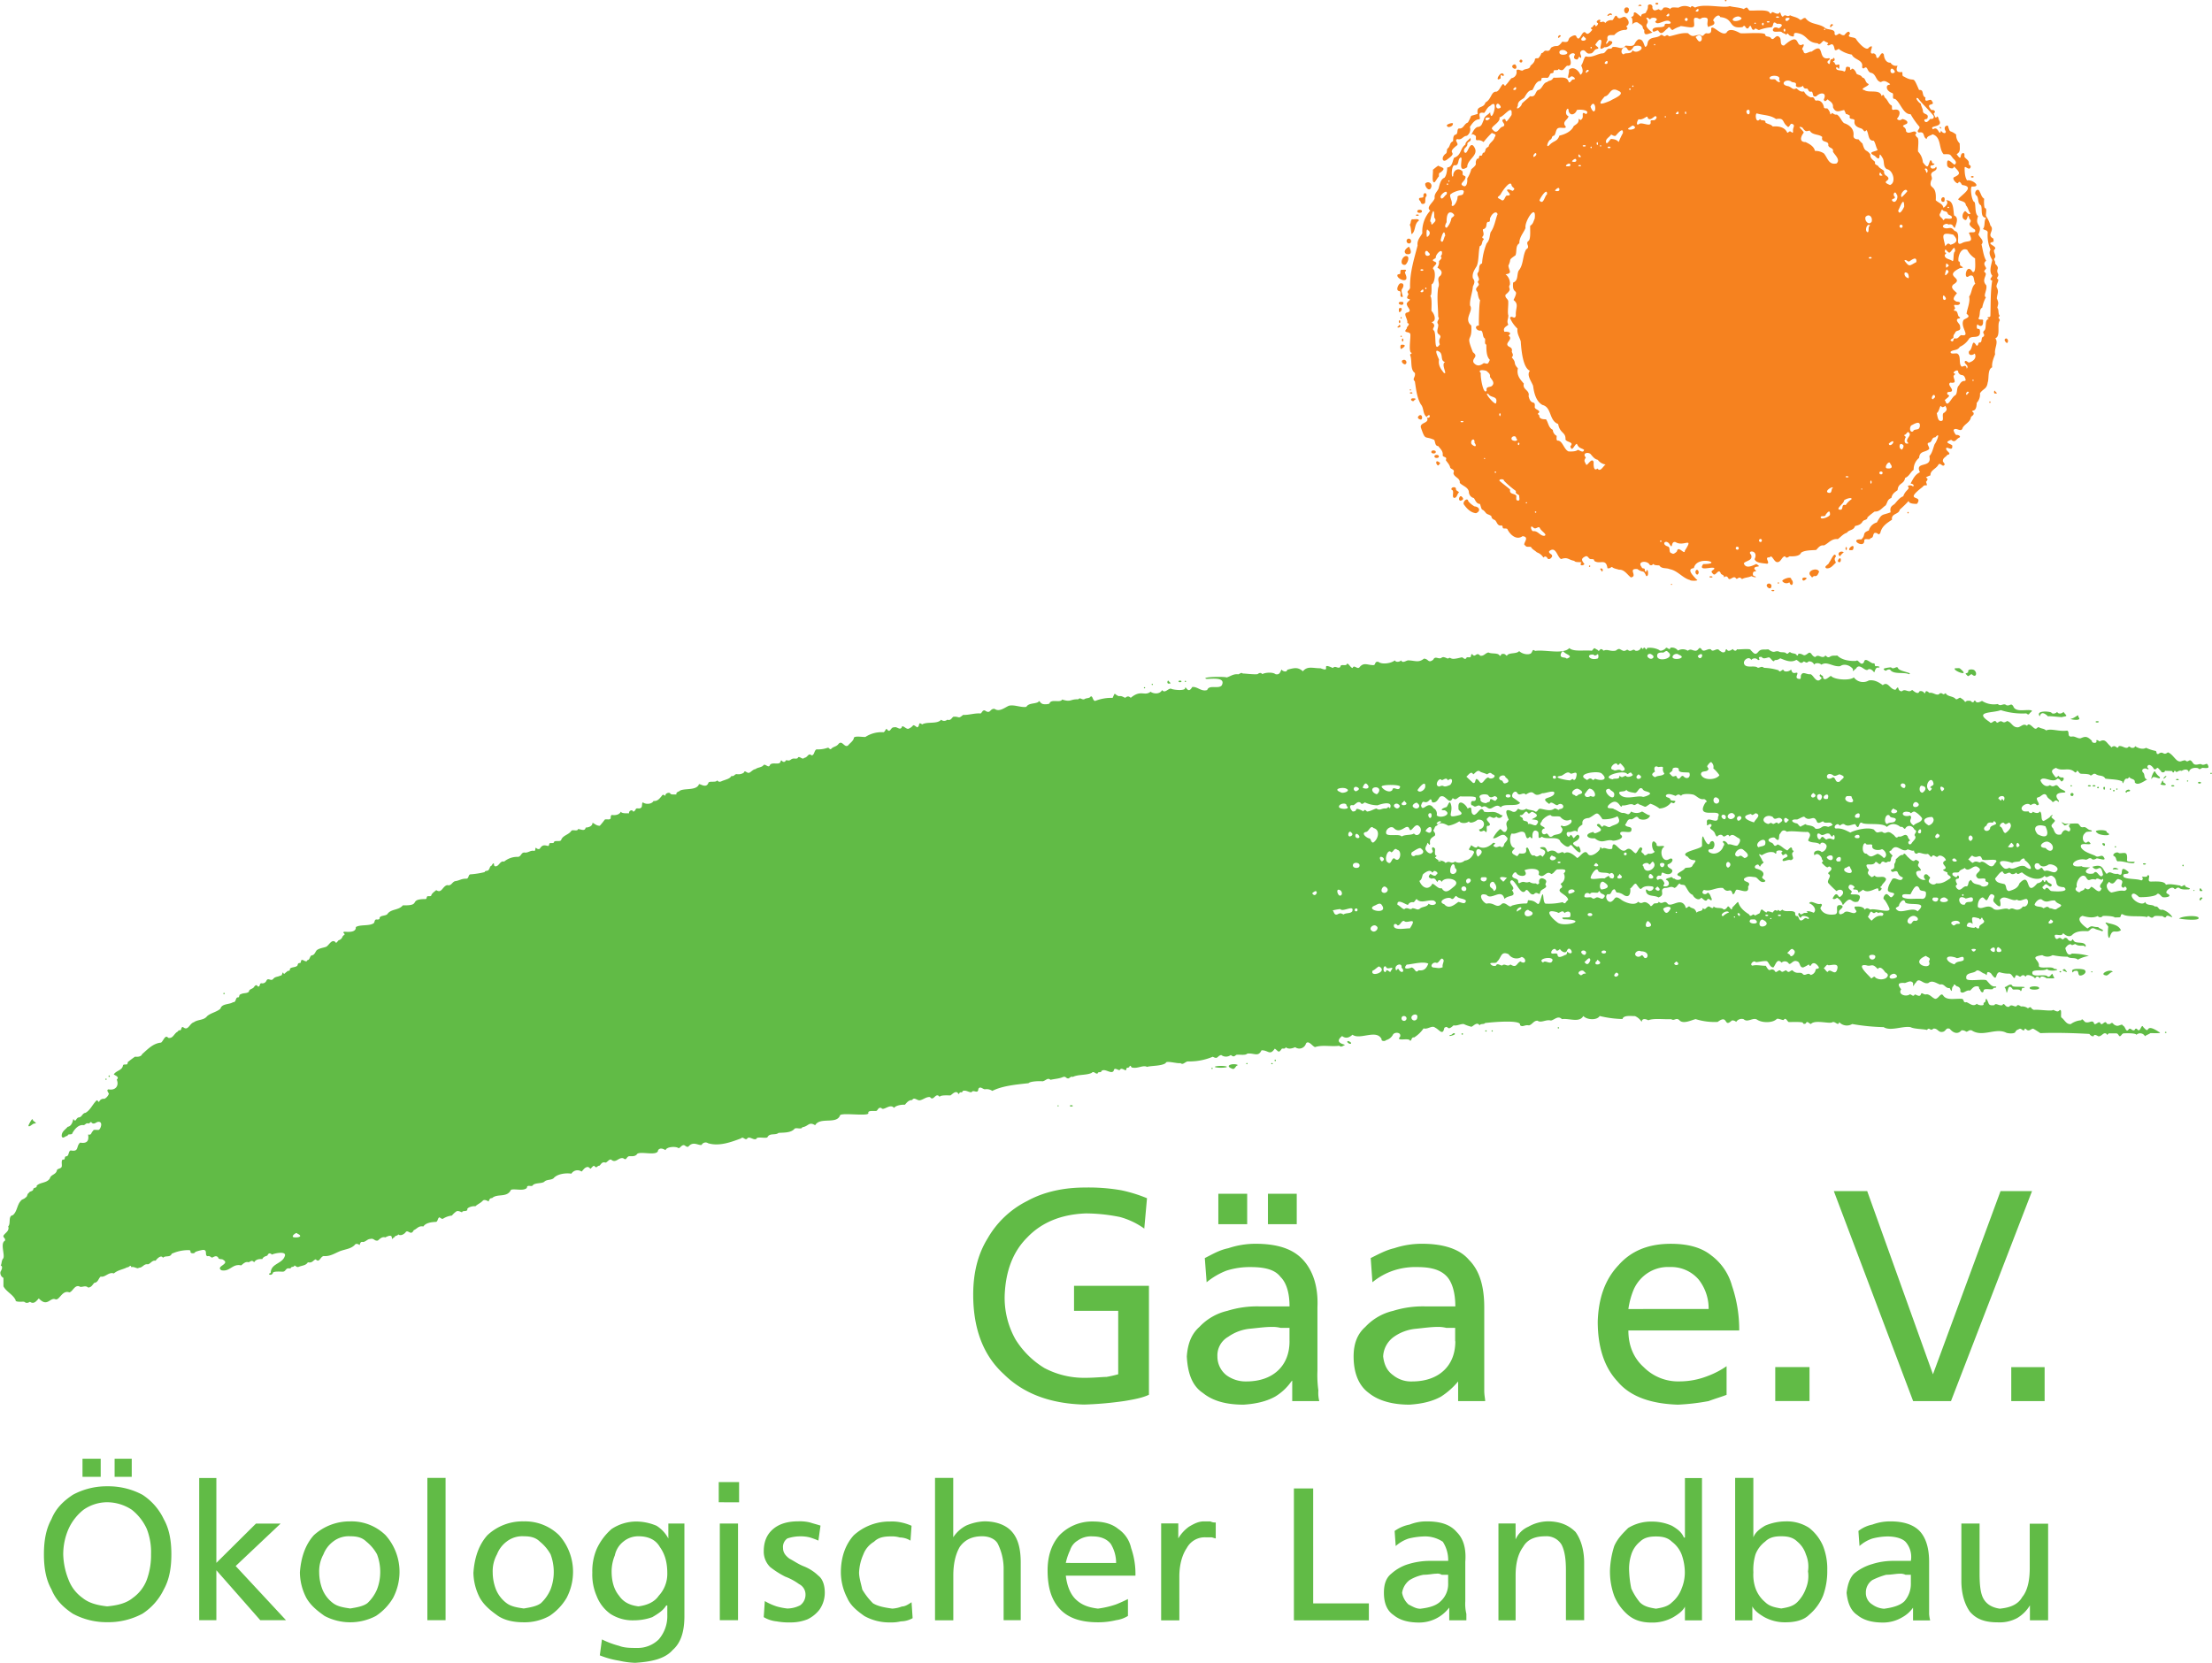 <svg id="Ebene_4" data-name="Ebene 4" xmlns="http://www.w3.org/2000/svg" viewBox="0 0 885.86 666.03"><defs><style>.cls-1{fill:#61bb46;}.cls-1,.cls-2{fill-rule:evenodd;}.cls-2{fill:#f6821f;}</style></defs><path id="path2394" class="cls-1" d="M69.55,610.8v-7.24H62.26v7.24Zm12.43,0v-7.24H75.12v7.24ZM54.54,641.85a25.42,25.42,0,0,1,2.14-10.2,20.7,20.7,0,0,1,6-7.66,16.61,16.61,0,0,1,9.44-3A18,18,0,0,1,82,624a20.63,20.63,0,0,1,6,7.66,25.63,25.63,0,0,1,1.71,10.2A28.58,28.58,0,0,1,88,652.07a15.74,15.74,0,0,1-5.58,7.23c-2.56,2.12-6,3-10.29,3.4-3.86-.43-7.28-1.28-9.87-3.4a15.78,15.78,0,0,1-5.57-7.23A29,29,0,0,1,54.54,641.85Zm-7.73,0c0,5.53.86,10.22,3,14,1.71,4.26,4.72,7.23,8.58,9.79a28.38,28.38,0,0,0,13.72,3.4,29,29,0,0,0,14.16-3.4,23.92,23.92,0,0,0,8.58-9.79c2.14-3.82,3-8.51,3-14s-.86-10.2-3-14A23.86,23.86,0,0,0,86.28,618a29,29,0,0,0-14.16-3.4A28.38,28.38,0,0,0,58.4,618c-3.86,2.55-6.87,5.53-8.58,9.79C47.67,631.65,46.81,636.32,46.81,641.85ZM109,668.23h6.87v-20l17.58,20h10.3L123.6,646.54l18-17h-9.87l-15.86,15.74v-34H109v57Zm40.32-19.14a22.62,22.62,0,0,0,2.58,10.21c1.71,3,4.29,5.11,7.29,7.23a22.06,22.06,0,0,0,20.59,0,22.18,22.18,0,0,0,6.87-7.23,22.61,22.61,0,0,0,2.57-10.21,22,22,0,0,0-5.58-14.89,19.44,19.44,0,0,0-14.16-5.54,21.25,21.25,0,0,0-14.58,5.54c-3.43,3.83-5.14,8.93-5.58,14.89Zm7.73,0a14,14,0,0,1,1.71-7.24,11.65,11.65,0,0,1,3.86-5.1,10.17,10.17,0,0,1,6.86-2.13c2.58,0,4.72.43,6.44,2.13a17,17,0,0,1,4.29,5.1,19.74,19.74,0,0,1,1.28,7.24,19,19,0,0,1-1.28,6.8,16.11,16.11,0,0,1-3.86,5.53c-1.72,1.28-4.29,1.7-6.87,2.13-3-.43-5.14-.85-6.86-2.13a12.91,12.91,0,0,1-4.28-5.53,19,19,0,0,1-1.29-6.8Zm43.32,19.14v-57h7.29v57Zm18.44-19.14a22.62,22.62,0,0,0,2.58,10.21c1.72,3,4.29,5.11,7.3,7.23q3.86,2.55,10.29,2.55a20.57,20.57,0,0,0,10.3-2.55,22.15,22.15,0,0,0,6.86-7.23,22.48,22.48,0,0,0,2.57-10.21,22,22,0,0,0-5.58-14.89A19.42,19.42,0,0,0,239,628.66a20.51,20.51,0,0,0-14.59,5.54c-3.43,3.83-5.15,8.93-5.58,14.89Zm7.73,0a13.9,13.9,0,0,1,1.72-7.24,11.63,11.63,0,0,1,3.85-5.1,10.19,10.19,0,0,1,6.87-2.13c2.57,0,4.72.43,6.43,2.13a17.33,17.33,0,0,1,4.3,5.1,20,20,0,0,1,1.28,7.24,19.22,19.22,0,0,1-1.28,6.8,16.14,16.14,0,0,1-3.87,5.53c-1.71,1.28-4.29,1.7-6.86,2.13-3-.43-5.15-.85-6.87-2.13a13,13,0,0,1-4.28-5.53,19,19,0,0,1-1.29-6.8Zm76.78-19.57h-6.44v6a13.51,13.51,0,0,0-4.71-5.1,21.13,21.13,0,0,0-8.15-1.71,18,18,0,0,0-9.87,3,23.5,23.5,0,0,0-6,8.08,22.64,22.64,0,0,0-1.72,9.36,21.47,21.47,0,0,0,1.72,9.36,15.78,15.78,0,0,0,5.57,7.23,16.45,16.45,0,0,0,9.44,2.55,21.91,21.91,0,0,0,7.29-1.27c2.15-1.28,4.3-2.55,5.58-4.69h.43v3.84a14.25,14.25,0,0,1-3.43,9.77,12,12,0,0,1-8.58,3.42c-2.58,0-5.15,0-7.3-.85a35.4,35.4,0,0,1-6.86-2.57l-.86,6.39a36.11,36.11,0,0,0,7.72,2.13,33.86,33.86,0,0,0,6.44.85c6.86-.43,12-1.7,15-5.11,3.44-3,4.72-7.66,4.72-13.61v-37ZM284.89,662.7c-3.44-.43-6-1.7-7.73-4.25-2.14-2.56-3-6-3-9.79a16.94,16.94,0,0,1,1.29-6.38,9.43,9.43,0,0,1,3.43-5.53,9.34,9.34,0,0,1,6-2.13c3.86,0,6.86,1.28,8.58,4.26,2.14,3,3,6.38,3,10.63a12.89,12.89,0,0,1-3.43,8.94c-1.72,2.55-4.72,3.82-8.15,4.25Zm39.89,5.53V629.52h-7.29v38.71Zm.43-47.22v-8.09h-8.15V621Zm9.87,46a12.28,12.28,0,0,0,5.15,1.7,26.88,26.88,0,0,0,5.57.42,17.91,17.91,0,0,0,6.86-1.27,13.43,13.43,0,0,0,4.73-3.83,11.79,11.79,0,0,0,2.14-6.81c0-3-.86-5.53-2.57-6.81a18,18,0,0,0-6-3.82c-2.14-.86-3.87-2.13-5.58-3-1.71-1.28-2.57-2.55-2.57-4.26a4.13,4.13,0,0,1,1.72-3.83,16.16,16.16,0,0,1,5.14-.85,14.71,14.71,0,0,1,3.86.43,29.92,29.92,0,0,1,3.44,1.27l.85-6c-1.28-.43-3-.85-4.29-1.28a17.49,17.49,0,0,0-4.71-.43c-3.87,0-7.3.86-9.88,3s-3.85,5.1-3.85,8.93a8.64,8.64,0,0,0,2.57,6.38,36.08,36.08,0,0,0,6,3.83,23.14,23.14,0,0,1,5.57,3,4.66,4.66,0,0,1,2.58,4.25,5.21,5.21,0,0,1-2.15,4.25,11.48,11.48,0,0,1-5.14,1.28,25.25,25.25,0,0,1-4.29-.85,23.16,23.16,0,0,1-4.72-2.13l-.43,6.39Zm59.2-36.59a20.34,20.34,0,0,0-3.87-1.28,17.53,17.53,0,0,0-4.72-.43,21.25,21.25,0,0,0-14.58,5.54c-3.43,3.83-5.14,8.93-5.14,14.89a22.59,22.59,0,0,0,2.56,10.21c1.29,3,3.87,5.11,6.87,7.23a20.5,20.5,0,0,0,10.29,2.55,16.39,16.39,0,0,0,4.29-.42,9.9,9.9,0,0,0,4.73-1.28l-.43-6.38c-1.29.85-2.58,1.7-3.87,1.7a12.77,12.77,0,0,1-3.85.85c-3-.43-5.58-.85-7.73-2.13a27.53,27.53,0,0,1-4.29-5.53c-.43-2.12-1.28-4.67-1.28-6.8a19.93,19.93,0,0,1,1.71-7.24,10,10,0,0,1,4.29-5.1c1.72-1.7,3.86-2.13,6.87-2.13a10.57,10.57,0,0,1,3.42.43,8.36,8.36,0,0,1,4.3,1.27l.43-6Zm9.43,37.86H411V650.36q0-7,2.58-11.48c2.15-3,5.14-4.26,9-4.26,3,0,5.57,1.28,6.43,3.41a22.56,22.56,0,0,1,2.14,10.21v20H438v-23c0-5.11-.86-9.36-3.43-12.33-2.15-2.56-6-4.27-11.15-4.27a20.41,20.41,0,0,0-7.3,1.71,13.75,13.75,0,0,0-5.15,4.68V611.23h-7.29v57Zm77.22-8.51c-.86.43-2.58,1.28-4.73,2.13a36.75,36.75,0,0,1-7.29,1.7c-3.42-.43-6.43-1.28-9-3.83-2.13-2.12-3.42-5.53-3.85-9.36h27.88a31.43,31.43,0,0,0-1.72-11.06,12.36,12.36,0,0,0-5.15-7.65c-2.57-2.13-6-3-10.29-3a18.13,18.13,0,0,0-13.3,5.54c-3,3.4-4.72,8.08-4.72,14,0,6.37,1.29,11.48,4.72,15.31s8.58,5.53,15.44,5.53a30.69,30.69,0,0,0,7.29-.85,12.12,12.12,0,0,0,4.73-1.7v-6.81Zm-24.88-14.46a23.31,23.31,0,0,1,1.72-5.11,6.84,6.84,0,0,1,3-3.83,9.19,9.19,0,0,1,6-1.7c3,0,5.58.85,7.29,3a14.58,14.58,0,0,1,2.14,7.66Zm38.18,23h7.29V650.79c0-5.11,1.28-8.94,3-11.49a8.17,8.17,0,0,1,7.72-4.25h2.14c.44,0,1.29.42,1.72.42v-6.38a3.89,3.89,0,0,1-2.15-.43h-2.57c-2.14,0-3.86.86-6,2.13a15.31,15.31,0,0,0-4.28,4.68v-6h-6.86Zm53.19,0h30v-6.81h-22.3V615.47h-7.72v52.76Zm40.75-29.77a14.7,14.7,0,0,1,5.15-3,29.41,29.41,0,0,1,6-.85,12.8,12.8,0,0,1,7.72,2.13,13.52,13.52,0,0,1,2.15,7.66h-7.72a29.7,29.7,0,0,0-8.15,1.27,18.09,18.09,0,0,0-6.87,3.83c-2.15,1.71-3,4.26-3,7.66,0,4.25,1.3,7.24,3.87,8.94,2.57,2.12,6,3,10.29,3a15.08,15.08,0,0,0,12-6v5.11h6.86v-2.55a17.35,17.35,0,0,1-.43-5.11V644.84c.43-5.54-.86-9.37-3.44-11.91-2.57-3-6.43-4.27-12-4.27a17.87,17.87,0,0,0-6.86,1.28,15.08,15.08,0,0,0-6,2.56l.43,6Zm21,14.88a9.26,9.26,0,0,1-3,7.23c-1.72,1.7-4.28,2.55-8.15,3-1.71,0-3-.85-4.71-1.7a8.32,8.32,0,0,1-2.58-4.68,7.8,7.8,0,0,1,3-5.1,16.66,16.66,0,0,1,5.57-2.13c2.15,0,3.86-.43,5.14-.43a3.22,3.22,0,0,1,2.15.43h2.58Zm20.16,14.89h6.86V650.36c0-4.68.86-8.51,3-11.48,1.72-3,4.72-4.26,9-4.26a7,7,0,0,1,6.43,3.41c1.29,2.55,1.72,6,1.72,10.21v20h7.3v-23c0-5.11-1.3-9.36-3.44-12.33-2.57-2.56-6-4.27-11.15-4.27a16.19,16.19,0,0,0-7.72,2.13,10,10,0,0,0-5.15,5.11v-6.38h-6.86v38.71Zm74.63,0h6.87v-57H704v23.82h-.42c-.86-2.12-2.57-3.4-4.72-4.68a19.41,19.41,0,0,0-8.15-1.71,17.45,17.45,0,0,0-9.44,2.56c-2.14,2.13-4.28,4.25-5.58,7.24a35.83,35.83,0,0,0-1.71,9.78,28.56,28.56,0,0,0,1.71,10.21,20,20,0,0,0,5.58,7.66c2.58,2.12,5.58,3,9.44,3a17.09,17.09,0,0,0,8.58-2.12c2.15-1.28,3.86-2.55,4.71-4.26v5.53Zm-22.3-19.57a18.59,18.59,0,0,1,.86-6.81,10.86,10.86,0,0,1,3.43-5.1c1.72-1.7,3.86-2.13,6.44-2.13s4.71.43,6.43,2.13a11.65,11.65,0,0,1,3.86,5.1,21.47,21.47,0,0,1,1.28,7.24,16.89,16.89,0,0,1-1.28,6.38,12.94,12.94,0,0,1-3.86,5.53c-1.72,1.7-3.86,2.12-6.43,2.55-2.58-.43-4.72-.85-6.44-2.55a24,24,0,0,1-3.43-5.53,42,42,0,0,1-.86-6.81Zm42.47,19.57H731V662.7c.86,1.71,2.58,3,4.72,4.26a17.09,17.09,0,0,0,8.58,2.12c3.86,0,7.3-.85,9.43-3a19.89,19.89,0,0,0,5.59-7.66A28.56,28.56,0,0,0,761,648.24a24.86,24.86,0,0,0-1.71-9.78,18.41,18.41,0,0,0-5.59-7.24,16.38,16.38,0,0,0-9.43-2.56,21.13,21.13,0,0,0-8.15,1.71c-2.14,1.28-3.86,2.56-4.72,4.68V611.23h-7.29v57Zm29.17-19.57a13.08,13.08,0,0,1-.86,6.81A14.79,14.79,0,0,1,749,661c-1.72,1.7-3.86,2.12-6.44,2.55-2.57-.43-4.71-.85-6.43-2.55a12.94,12.94,0,0,1-3.86-5.53,16.37,16.37,0,0,1-.86-6.38,20.93,20.93,0,0,1,.86-7.24,11.65,11.65,0,0,1,3.86-5.1c1.72-1.7,3.86-2.13,6.43-2.13s4.72.43,6.44,2.13a10.79,10.79,0,0,1,3.43,5.1,12.61,12.61,0,0,1,.86,6.81Zm20.59-10.2a14.7,14.7,0,0,1,5.15-3,25.74,25.74,0,0,1,6-.85c3.43,0,6,.85,7.29,2.13a9.13,9.13,0,0,1,2.15,7.66h-7.29a27.43,27.43,0,0,0-8.15,1.27,20,20,0,0,0-7.3,3.83c-1.71,1.71-2.57,4.26-3,7.66.44,4.25,1.73,7.24,4.3,8.94,2.57,2.12,6,3,10.3,3a15,15,0,0,0,7.72-2.12,12.8,12.8,0,0,0,4.29-3.84v5.11h6.86a15,15,0,0,1-.42-2.55V644.84c0-5.54-1.3-9.37-3.44-11.91-2.58-3-6.87-4.27-12-4.27a20.15,20.15,0,0,0-7.29,1.28,13.32,13.32,0,0,0-5.58,2.56l.43,6Zm20.59,14.88a10.59,10.59,0,0,1-2.58,7.23c-1.71,1.7-4.71,2.55-8.15,3a9,9,0,0,1-4.71-1.7,5.33,5.33,0,0,1-2.58-4.68,6,6,0,0,1,2.58-5.1,29.58,29.58,0,0,1,5.57-2.13c2.15,0,3.86-.43,5.58-.43a4.64,4.64,0,0,1,2.14.43h2.15Zm54.9-23.82h-7.29v17.86c0,4.69-.85,8.94-3,11.5-1.71,3-4.72,4.24-9,4.67-3-.43-5.16-1.7-6.44-3.83S822,654.19,822,649.51v-20h-7.29v23c0,5.11,1.29,9.36,3.43,12.34,2.58,3,6,4.25,11.16,4.25a14.77,14.77,0,0,0,7.72-1.7,14.54,14.54,0,0,0,5.14-5.11v6h7.29V629.52ZM488.63,499.23A57.44,57.44,0,0,0,478.16,496a76,76,0,0,0-14.44-1.08c-8.66,0-16.6,1.79-23.09,5.37a37.71,37.71,0,0,0-15.88,15c-4,6.45-5.78,14-5.78,22.55,0,13.6,4,24.34,12.28,31.86,7.94,7.87,18.76,11.81,32.12,12.16a140.1,140.1,0,0,0,16.23-1.43c4.34-.71,7.59-1.43,9.75-2.51V534.3h-30v10h17.69v25.42a47.62,47.62,0,0,1-4.69,1.07c-1.8,0-4.69.36-8.67.36a33.94,33.94,0,0,1-16.23-3.94,35,35,0,0,1-11.55-11.46,34,34,0,0,1-4.33-17.53c.35-9.67,3.24-17.53,9-23.26,5.77-6.09,13.72-9.31,23.46-9.67a69.63,69.63,0,0,1,13.71,1.44,30.34,30.34,0,0,1,9.74,4.64l1.09-12.16Zm40.06,10.37V497.43H517.14V509.6Zm19.85,0V497.43H537V509.6Zm-36.09,23.27a28.76,28.76,0,0,1,7.93-4.65,30.49,30.49,0,0,1,9.75-1.43c5.77,0,9.74,1.07,11.91,3.94,2.53,2.5,3.61,6.79,3.61,11.8H533.38a39.94,39.94,0,0,0-12.63,1.79,22.15,22.15,0,0,0-11.19,6.44c-3.25,2.87-4.69,6.81-5.05,11.82.36,6.8,2.16,11.81,6.49,14.67,4,3.22,9.38,4.65,16.24,4.65,5.41-.35,9.39-1.43,12.63-3.22a21.26,21.26,0,0,0,6.5-6.08l.36-.36v8.23h10.83a13.39,13.39,0,0,1-.36-4.29,44.47,44.47,0,0,1-.37-7.88V542.89c.37-8.23-1.79-14.67-5.77-19s-10.1-6.44-19.12-6.44a34.36,34.36,0,0,0-10.83,1.79c-3.61.72-6.5,2.51-9.39,3.94l.73,9.66Zm33.2,23.62c0,4.66-1.45,8.59-4.34,11.46s-7.21,4.65-13,4.65a13.08,13.08,0,0,1-7.94-2.5,9.52,9.52,0,0,1-3.6-7.52,8.55,8.55,0,0,1,4.33-7.87,18.19,18.19,0,0,1,8.66-3.23c3.61-.35,6.13-.72,8.66-.72a13.19,13.19,0,0,1,3.61.37h3.61v5.36Zm33.2-23.62a26.26,26.26,0,0,1,8.3-4.65,27.77,27.77,0,0,1,9.75-1.43c5.41,0,9.38,1.07,11.91,3.94,2.16,2.5,3.24,6.79,3.24,11.8H599.79a40,40,0,0,0-12.64,1.79A22.07,22.07,0,0,0,576,550.76c-3.25,2.87-4.69,6.81-4.69,11.82,0,6.8,2.16,11.81,6.13,14.67,4,3.22,9.74,4.65,16.24,4.65,5.41-.35,9.39-1.43,12.63-3.22a30,30,0,0,0,6.86-6.08v7.87H624c0-1.07-.37-2.14-.37-4.29V542.89c0-8.23-1.8-14.67-6.13-19-3.61-4.29-10.11-6.44-18.76-6.44a35,35,0,0,0-11.2,1.79c-3.25.72-6.49,2.51-9.38,3.94Zm33.2,23.62c0,4.66-1.44,8.59-4.33,11.46s-7.22,4.65-13,4.65a11.39,11.39,0,0,1-7.58-2.5c-2.52-1.8-3.6-4.3-4-7.52a10.24,10.24,0,0,1,4.33-7.87,18.22,18.22,0,0,1,9-3.23c3.25-.35,6.13-.72,8.29-.72a13.29,13.29,0,0,1,3.62.37h3.6v5.36Zm108.63,10a34.2,34.2,0,0,1-7.58,3.94,30.81,30.81,0,0,1-11.18,2.15,19.44,19.44,0,0,1-14.44-5.72c-4-3.59-6.13-8.6-6.13-14.68h44.39a54.65,54.65,0,0,0-2.89-17.9,22.61,22.61,0,0,0-8.3-12.17c-4-3.22-9.38-4.65-16.24-4.65-9,0-15.88,2.86-20.93,8.59-5.42,5.73-8,13.24-8.3,22.55,0,10,2.52,18.26,7.93,24,5.06,6.08,13.36,8.95,24.18,9.3a87.43,87.43,0,0,0,12.28-1.43c2.88-1.07,5.41-1.79,7.21-2.51Zm-39.33-22.9a32.17,32.17,0,0,1,2.16-7.88,15.35,15.35,0,0,1,5.42-6.44,14.82,14.82,0,0,1,9-2.5,14.52,14.52,0,0,1,11.56,5,18.71,18.71,0,0,1,4,11.81Zm58.82,36.86v-13.6h13.72v13.6ZM843,496.36H830.39l-27.06,73.38L777,496.36H763.63l31.76,84.11h15.16L843,496.36Zm-8.31,84.11v-13.6h13.36v13.6Z" transform="translate(-29.22 -19.22)"/><path id="path3360" class="cls-2" d="M739.81,255.78c0,.34-1.13.34-1.16,0S739.79,255.44,739.81,255.78Zm-1.24-1.37c-.34,1.16-2,0-1.81-.86A1,1,0,0,1,738.57,254.41Zm-39.7-1.09a.25.25,0,0,1-.49,0A.25.25,0,0,1,698.87,253.32Zm42.84-.57c0,.32-.59.31-.58,0S741.71,252.42,741.71,252.75Zm11.06-1.84c-.32.4-1.44,1.5-1.73.39C750.78,250.42,752.56,250.4,752.77,250.91Zm-6.19.39c1.42,1.18.13,3.66-.75,1.17A2,2,0,0,1,743,252C742.83,251.29,746.78,249.78,746.58,251.3Zm-31.53-1c0,.34-1.2.34-1.24,0S715,250,715.05,250.3Zm42.67-2c-.44.82-.64,1.92-1.92,1.67-.85.19-.64,1.06-1.3.06C752.16,247.94,757.2,246.21,757.72,248.28Zm-48.28.57c-.48,1.2-1.49,0-1.16-.88C708.76,246.79,709.77,248,709.44,248.85Zm-38.38-1.14c-.2,1.15-.63-.3-1-.52C670.23,246.61,671.31,247.05,671.06,247.71Zm-5-1.71a.25.25,0,1,1-.49,0A.25.25,0,1,1,666.1,246Zm100.29-2.06c-.06.76-1.28.53-1.08-.22C765.77,242.57,766.63,242.44,766.39,243.94Zm-1.9-1.8c-.83,1-.39,1.39,0,2.46-1.07.9-2,2.44-3.74,2.26-1.46-.71,1-1.46,1.06-2.38C762.41,243.93,763.94,239.74,764.49,242.14Zm3.13-1.66a6.25,6.25,0,0,0-1.48,1.55C764.61,241,766.3,239.57,767.62,240.48Zm1.25-1.37c-.25,1.33-.87-.62-.25-.77C768.86,238.33,768.89,238.88,768.87,239.11Zm2.55,0c0,.65-1,.43-1.35.46C768.81,239.29,772.14,236.35,771.42,239.11Zm22.21-14.56a.25.25,0,1,1-.49,0A.25.25,0,1,1,793.63,224.55ZM617.24,220a9,9,0,0,0,2.48,2.06c2.06.2,2.6,1.91.61,2.74-2.19-.23-3.76-1.93-4.9-3.57C614.93,220.1,617,218.3,617.24,220Zm-2.47-1.67c.74.7.41,1.23-.64,1.47C612.89,219.72,613.89,217,614.77,218.37Zm-2.48-3.24c0,.78,1,.85,1.23,1.4-.81.55-.72,2.16-1.92,2.17-1.19-.18.26-3-1-3.2C609.91,214.34,612.43,213.89,612.29,215.13Zm-6.85-10.83c1,.76.33.51-.09,1.38C604.38,205.86,603.79,203.13,605.44,204.3Zm0-2.11c0,.69-1.73.69-1.73,0C603.46,201.2,605.69,201.2,605.44,202.19Zm-1.23-1.79c-.06.75-2,.68-1.74-.23C602.52,199.41,604.46,199.49,604.21,200.4Zm222.18-20.05a.25.25,0,1,1-.49,0A.25.25,0,1,1,826.39,180.35Zm-228.58,5.21c-1.16.68-.9,1.53.41,1.78C599.07,187.2,598.86,185.17,597.81,185.56Zm-3-6.72c-1.36.39.46,1.78.82.69,1.23-.63-.11-.76-.82-.69ZM828.29,176c.28.48,1.29.84,0,.86C827.42,177,827.9,175,828.29,176Zm5-19.82c-.15,1.13-1.32-.31-1.25-.88C832.57,154.13,833.68,155.26,833.33,156.19ZM594.28,176.37c-1.28.19.44.89.6.25C594.89,176.45,594.52,176.34,594.28,176.37Zm-.22-1.22a.25.25,0,0,0,0,.5C594.35,175.66,594.35,175.14,594.06,175.15Zm-2.93-11.72c-1.19.36,0,1.78.81,1.72,1.08-.4.39-2.2-.81-1.72Zm-.57-6.12c-.68,0-.56,1.45-.31,1.72,1-.41,2.72-1.82.31-1.72Zm.38-2.47c-.39,0-.39,1.14,0,1.16S591.37,154.86,590.94,154.84Zm-.6-1.13c-.31,0-.34.49,0,.47A.24.24,0,1,0,590.34,153.71Zm-.62-4.34c-.39,0-.29.56-.63.56-1,1,2,.33.63-.56Zm0-1.87c-.4,0-.4,1.12,0,1.12S590.11,147.49,589.72,147.5Zm.62-1.25c-.33,0-.31.59,0,.59S590.68,146.24,590.34,146.25Zm-.43-3.66c-.64,0-.44.87-.47,1.25.17,1.46,2.17-1.49.47-1.25Zm0-2.47c-1.78.79,1.5,2,1.34.47C591.27,139.93,590.3,140.16,589.91,140.12Zm0-7.37c-.73.41-1.9,2.92-.29,3.06,1.14.18-.27,2.54,1.16,2.34.76.2-.68-2-.12-3.12C591.41,134.15,591.75,132.38,589.91,132.75Zm.65-5.47c-.67,0-.48.91-.53,1.31,0,.77-1.33.17-1.19,1.06.07,1.11,2.9,2.58,3.57,1.32.28-1.06-.45-1.89-.54-2.76,1.18-1.29-.34-.85-1.31-.93Zm1.81-5.5c-1.75,0-2.88,3.8-.43,3.53.9-.37,2.17-3.49.43-3.53Zm1.1-3.75c-.89.52-2.6,1.88-1.09,2.94,2.64.54,1.93-1.61,1.09-2.94ZM593,114.9a1,1,0,0,0,.81,1.81C594.84,116.28,594.28,114.41,593,114.9Zm4.4-7.25c-1.94,1.32-1.11,4.3-2.88,5.37-.26-1.14-.18-2.81-.74-3.79.61-.58.23-1.86,1-2.18C595.31,107.2,597.65,106.6,597.43,107.65Zm0-2.24c0,.34-1.13.34-1.15,0S597.42,105.07,597.43,105.41Zm1.25-1.44c0,.68-1.81.69-1.82,0C596.61,103,598.93,103,598.68,104ZM809.8,102.3c0,.32-.66.32-.66,0S809.81,102,809.8,102.3Zm-2-2.26c.23-.42.47-1.73-.25-1.81C806.32,98.17,806.31,100.55,807.77,100ZM600.48,97.83c-.89.68,0,2.78-1,3-1.51.44-1-.95-1.84-1.39-.7-1.6,1.47-.55,1.67-1.52C598.93,96.26,600.84,96.08,600.48,97.83Zm1.91-3.61c-.64,2.07-2.54,0-2.4-1.44A1.41,1.41,0,0,1,602.39,94.22Zm217.24-4.16c0,.39-1.08.39-1.08,0S819.62,89.67,819.63,90.06ZM801.14,88c-.45,1.37-.59-.87-1.16-1C800.56,86.19,801.43,87.18,801.14,88Zm-195.7-2.24c2.16.83,2.61,1,.58,2.62-.68,0-.51,1-.56,1.5-.68.71-1.09,1.69-1.73,2.35-1.35.46-.42-4.56-.68-5C603.41,87,605.59,85,605.44,85.76ZM611.05,69c-.06.95-2.38,1.73-2.39.36C608.84,68.91,611.54,68,611.05,69Zm20.47-19.73c-.45,1.33-1.54-1.56-1.3,1.32C627.27,52.62,630.48,46.66,631.52,49.28Zm7.35-5.48c-.06.76-1.28.52-1.08-.22S639.07,43.06,638.87,43.8Zm47.7-4.91c-.88,1-2.51,1.55-3.55.46-.4,1.86-3.11.74-3.54,1.7-2.22-.76.29-4.51,1.48-2.16.9,1.5,2.07-.15,2.52-1C684.17,37.4,687.2,37.17,686.57,38.89Zm24.11-3.61c-1,1.6-1.86-.55-2.4-1.17C709.48,32.89,711.15,33.17,710.68,35.28ZM654.3,33.63c-.12.32-.62.3-.66.73C652.56,34.61,653.7,32.57,654.3,33.63Zm109-4.39c-.13.38-.72.35-.74.86C761.48,30.34,762.66,28,763.33,29.24Zm-88.7-3.52a.51.51,0,0,1-.34.13C674.37,25.74,674.52,25.76,674.63,25.72Zm.14-.34c0-.19-1.13-.4-1.19.12C671.67,26.06,674.74,23.29,674.77,25.38Zm6.77-1.8c-.91,2.52-2.79-.33-1.27-1.34C681.32,22,681.71,22.59,681.54,23.58ZM635.59,46.71c-1.19-.54-.91-1.58.34-1.71C636.71,45.5,636.83,47.13,635.59,46.71ZM806,70.09c.67-.09.7.61.66,1.09C806.79,70.37,806,70.83,806,70.09ZM690.94,22.35c.56,1.67,1.51.83,2.59.55.93.76,1.3.41,1.88-.58a3.08,3.08,0,0,1,2.8.58c0-1.17,2.62-.49,3.33-.66a4.84,4.84,0,0,1,4.76,0c.47-1.2,1.12-.14,1.82,0,3.35-1.74,11.55.37,13.84-.57,1.56.5,4.1.47,5.58,1.2,1.58-1.1,1.22-.61,2.25.53,1.57.28,7.54-.63,8.16,1,.72.84.51-.5,1.33-.29.6.21,1.76,1,2.48.37.53-1.22.59,1.46,1.48,1.43,1.18-1.4,1.4.44,2.87-.57,1.35.67,2.88.73,4,1.83.9.14,1.17-1,2.2-.68,1.93,2.75,5.62,2,7.9,4,1.14.83,4.11.19,3.71,2.28.38,1.26,1.37,0,2-.11.62.31,1,.81,1.9.64.5-.53,1.95-2.45,2.28-.53-1.72,1.8,1.92,1,2.48,2.16.47.87,4.09,5.22,5.12,3.3,3-2-1.06,3.21,1.92,2.35.61.28,1,.63,1,1.36,1,2.15,1.86-3,3.05-.87.08,1.5.87,3.38,2.67,3.26a2.5,2.5,0,0,0,2.82,1.18c-.66,1.53-.62,2.94,1.81,2.54.33.41-.18,1.77.7,1.81,4.74,2.86,3.25-1.25,6.09,5.41,2.24-.27.84,2.34,2.59,3-.56,2.79,2,0,2.47,1.31,2,2.47-3.08.34-.11,3.73,1.1-.24,2,.64.89,1.41.29.42.76,2.51,1.28,1.19.72-.13.67,1.25,1.08,1.77,1.19,2.68-4.45,1.67-2.59,3.36,2.2-1.75,2.41,3.39,3.25.4.07.79,1.84,1.78,1.86.42-.68-.93-.72-2.28.8-2.35,1.12,3.54.49,1.38,3.33,3.6a4.8,4.8,0,0,0,1.43,3.57c0,2.07.46,3.37-1.23,4.29,2.45,3.51.91-.48,2.67-.41.87,0,.15,1.48.67,1.76.71.81,1.76,1.24,1.53,2.53.1.72.89.4.74,1.31-.56,1.76-2.41-1-2.41.35,0,1.7.11,3.74,1,5,2-.59,6.05,2.66,2,2.43-1-.08-.16,6.18,1,6.22.56,1.58,0,4.63,1.4,5.65-1.53,4.25,2.13,3.05.12,7.31.56,1.41,2.56,2.51,1.25,4,.56,2.29.8,4.64,1.85,6.52-1.33,1.21-.51,1.81,0,3,0,.52-1.43,1.2-.37,1.78,1,1-1.66,2.84.37,5,.67,1.57-1.39,4.5-.08,4.85a14.63,14.63,0,0,0-1.49,4.18c-1.41.69-.62,3-1.49,4.26.11,1.11,2.25-.14,1.8,1.26.22,1.81-1,2.41-2.17,1.18-.35.12-.57,1.83.18,1.82,1-.17.78,1.19.77,1.79-.37,2.27-3.36.72-4.37,2.16a8.23,8.23,0,0,1-3.68,3.22c-1,1.63-2.56,1.06-3.67,1.94-.3,1.25,1.91.53,2.59.75,1.74.89.49,4,1.71,5.18.63.41,1.81-1.27,2.14.9,1-1.18-.71-1.75-.86-2.65.31-1.12,1.23.12,1.71.19,1.56-.39,3.34-1.74,2.33-3.6-1,.86-2.72.87-2.29-.93,1.74-.93,1-5.56,3-2.26,1,.23.41-1.46,1.46-1.23,1-.35.14-2.07,1.38-2.38.81-1.05-.86-1.37.28-2.42s-.11-4.43,1.86-4.62c-1.56-1.21.45-.31.59-1.25.15-5,0-9.55.73-14.16-1.58-.42,0-1.2,0-2-1.44-1.68-.26-4.49,0-6.22-.68-1.34-1.55-2.75-.68-4.17a14.45,14.45,0,0,1-1.12-6.88c-.07-1-1.41-.91-1.9-1.41,1-1,.25-3.54,1.32-4.46-2.63-.07-1.39-3.58-2.15-5-1.43-.78-.79-2.72-1.65-3.83-1.67-1,.44-3.71,1.17-1.59.66,1.1.67,2.07,1.81,2.81-.16.63-.11,3.48.29,3.76,1-.16.18,2.75.45,3.18a11.76,11.76,0,0,1,1.73,3.77c2,2-1.83,3.78,1.26,5.26-.14.45.35,1.31-.41,1.34-2.9.72,2.41,1.7.8,3-.74.72.65,2.14.25,3.22-1,1.12.24,1,0,2.46,2.32,2.28,0,1.92,1.24,4.2.24,1-.83,1.43-.37,1.87,1.21.44-.84,2.45-.19,3.5.89,1.69.17,2.42,0,4.35.87,2,.53,2.1.19,3.77.74.67.18,2.39,1,3.19-1.09,1.13-.13.72,0,1.87-1.29,1.56.51,6.32-1.82,7.15,1.41,1.63-.5,4.1-.06,6.36-.57,1.56-1.39,3.35-1.18,5.25-1.93.87-1.17,4.35-1.8,6.13-.39,2.74-1.78,2.32-3.08,4.28a4.93,4.93,0,0,1-1.31,3.85c0,1.07-.19,2.86-1.35,3.07-1.24.39.37.53.12,1.27,0,.82-1.15.88-1.16,1.8-.55,1.7-2.44,2.41-3.22,3.82-.61,2.27-2.67-.54-3.66.92a3.63,3.63,0,0,0,1.07,2c.62-.29,2.37.63,1,1.13-1.06.54-1.49,2.17-3,.78-3.15,1.09-.72,1.38.39,2.21.41,3-2.53-.13-2.44,1.45.2,1,2.5,2,.52,2.35-.62.9-2,1.3-1.8,2.64.35.69,1.24,1.19.2,1.7-.52.17-1.39-1.28-2-.41-.81,1.66-3.31,2.21-3.18,4.28-3.95,1.53.28.34-1.8,2.64,1,2.58-.27.45-1.34,2-8.17,6.31.62,2.84-2.28,6.8-6.52.1,0-3.85-6.91,2.34-.28,1.94-3.53,1.44-3.08,4-2.1,1.4-4.13,2.67-4.68,5.3-.89,1.32-.83-.26-2.3,0-.87.58-.22,1.92-1.67,2.11-.1,1-2.33-.25-2.45.87.15,3.72-6.45-.66-1.19-.38,2-1.88.08-2.5,3-3.58a4.58,4.58,0,0,1,3.23-3.22c2.1-3.8,2-2.72,5.5-4.06-.33-2,.24-2.4,1.52-3.27,1.1-1.16,2-2.59,3.54-3.14,1-2.85,3-2.78,1.79-4.06a1.6,1.6,0,0,1,2.14.18c.64-.75-.28-1.11-1-1.24,1.05-1.87,1.69-3.52,3.75-4.52-2.27-4.66,5.06-1.31,3.76-6.44,1.25-1.33,1.48-3.18,2.14-4.8.74-.89,2.62-5.38.25-2.74-1.57,0-1.09,1.69-2.36,2.09-1.64.23.25,1.73-.12,2.64-1.61,1.42-3.76.59-4,3.49a6,6,0,0,0-2.18,4.79c-1.38,1-1.69,2.55-3.43,3.24-.43,2.68-2.78,1.88-3,4.91-1.26.9-2.19,1.51-2.48,3.11-1.69.67-1.43,1.57-2.31,3-1.46.95-2.37,2.61-4.4,2.45a26.12,26.12,0,0,0-2.9,2.35c.08,1.08-1.48.91-1.9,1.62-.73,1.28-1.77,1.53-3.06,1.84-.56,1.88-2.35,1.34-3.26,2.7-1.39.36-2.51,1.74-3.63,2.54-2.54-.31-3.75,1.74-5.59,2.54-1.48-.3-2.3,1-3.08,1.8-1.92.16-4.67.08-6.05,1.12-.55,1.43-3,1.5-4.54,1.42-.81.36-1.18,1-1.91,0-1.25.1-1.6,2.36-3,2.34-1.44.13-2.19-3.38-3.11-1.89-2.54-.23.4,2.15-1.05,2.54-1.62-.25-4.5-.22-5-1.86,1.79-3.78-3.39-3.65-1.41-1.75.84,2.37-1.91,2.27-2.92,3.41.77,2.4,3.48,1,5,.28,2.51,1.57-.25.61-.72,1.61-.34.82,1.46,1.07.14,1.42-1-.2-1.08,2.08,0,1.85,1.34.89-.94.26-1.37,0-1.26.63-2.66.49-3.74,1.2-1.42-1.55-1.78.42-2.42-.29-.9-1.44-2.38,1.06-3.06,0-.44-1-1.13-1-1.73-.37.06-1.34-1.22-.85-1.42-1.92-.91-1.78-2,1.73-3,.45-1.24-1.15-.2-1.18.54-2,.18-1.51-7,1.56-4.45-1.91,8.71,0-2.58-3.82-3.76,1.63-3.27.34,0,3.29,1,4.47,1.61.73-2.49.72-2.56.29-3-.8-4.91-3.76-8.09-4.34-1.44-.65-3.24,0-4.18-1.5-1-.07-1.94,0-2.51-.63a.85.85,0,0,1-1.6,0c-1.27-1.44-4.89-.92-2.94,1.31,0,.78,1.24.22,1.24,1-.13.45.42,1.37.63.56.58-1.7,1.21,2.46-.08,2-1.24-2.8-1.06-1-3.52-2.78-4.11-.33.34,2.86-2.61,3.35-1.38-1-2.58-3.25-4.76-3.09-.91-.34-2.14-.42-2.82-1.13-.71.3-.75.67-1.8.54-.63-4.27-3.07-1.27-5.35-3,.18-.84-1-.59-1.42-.67-.85-.12-.88-1.26-1.9-1.16-1.94.88-1.87,1.52-.55,3.13-.6.9-2.3.64-1.16-.6-.82-.36-2.34.13-2.94-.67-2.38-.42-2.54-1.66-5.25-.71-1.63-.79-2-5.42-4.8-3.14-.24,1.12,1.4,1,1.19,2.1-.31.7-1.18,1.44-1.82.79-.41-.88-1.14-1-1.65-.33a5,5,0,0,0-2.64-2.12c-.85-.83-1.81-1.14-2.36-2.15-.63-.2-2,.23-2.22-.6-1.71-.34,2.22-3.38-1.14-3.72-2.52,1.81-5.08-.72-6.08-2.83-.11-.3-1.12-.23-1.43-.26-.75,0-.18-1.17-.94-1.19-1.69.25-1.68-1.29-2.58-2.15-.76-.32-1.37-.63-1.45-1.56-.6-.64-1.62-.66-2.18-1.27-1.84-2.47-1.35,0-2.36-3.63-1.54-.11-1.8-1.44-2.48-2.37a2.62,2.62,0,0,1-2-2.62c-.45-1.85-2.46-2.21-3.65-3.46.3-2-2.33-2.21-2.54-3.93.73-1.58-.84-1.39-1.29-2.2-.25-1.28-1.14-2-1.76-3,.7-1.47-1-1-1.25-1.88.28-1.73-1-2.69-1.77-3.74-1.32,0-1.16-1.65-1.6-2.47-3.89-1.82-3.45.59-5.37-5-.45-2.23,3.93-1.54,2.27-4.24-1.57-1.23-1-3.57-2.27-5-1.56-2.68-1.9-6-2.4-9.24-1.25-1.06.42-1.63,0-3.37-2-1.3-1-5.05-1.88-7.11-.15-.62.75-.37.57-.95-1.47.06-.12-7-.57-7.64-.55-1-3.07-.16-1.35-2.07-.2-.84,1.81-1.75.18-2.24.45-1.38-1.94-3.84,0-4.18,2.18-.59.08-1.93-.11-3.08-.65-1.15,2.44-2.13.55-2.36-1.06-.42-.09-1.3.08-2-1-1.27.11-1,.62-2.4-.19-6.09,1.63-11.63,3-17-.25-2.18,1-3.28,1.9-4.91a12.45,12.45,0,0,1,3.2-9.07c-2-1.34,1.38-3.33,1.75-5-.24-1.71.93-2.48,1.55-3.8.4-1.42.79-3.81,2.34-4.34.82-.86,1.1-2.78,1.13-4.13,2.06-.15,2.07-2.45,2.73-3.89,3.11-1.07,2.27-3.68,4.56-5.29-.11-1.28,2.18-2.37,1.93-2.78.64,1.66-.7,1.4-1.15,2.29.28,1.62-1.7,1.65-1.3,3.33,1.3,2.24,1.92-4.11,3.71-2.32,2.93,3.67-2.55,5.16-2.46,8.54-4.27,2.83-1.41-4-2.6-3.9-1.4.58-.46,3.47-2.48,3.11-1.32-.07-1.4,5.82-.53,4.31-.13-2,1.82-3.59,3.53-2,.34.06.24,1,.25,1.3,0,.73,1.42.48,1.11,1.39-.13,1.37-2.51,2.35-1.11,3.16,1.67,1.16,2-1.69,1.81-2.8A13.18,13.18,0,0,0,618.45,87c3.17-2.57.9-1.76,2.3-4.21,1.15.26.46-1.24,1.34-1.25,1.14.36.46-1.31,1.46-1.14,1-1.06,0-1.48,1.81-2.43.36-1.7,1.87-2,2.4-3.69.84-1.42.21-1.13-1.08-1.83a36.55,36.55,0,0,0-3.33,3.69,3.2,3.2,0,0,0-2.59-.73c-.81,0-.28-1.34-.54-1.73-.62-.46-1.29-1.1-1.78-.29.33-.84,1.2-2.79,2.41-3.29,1.91-.11,1.9-1.57,2.61-2.92.26-1.64,1.71-1.82,2.54-3,.42,5.51,3.91-6.38,0-2.54-1.15.51-1.61,1.87-2.4,2.82-3.27-.67-1.15,2.07-1.9,2.54-1.82,0-2.94,1.75-3.83,3.08a3.07,3.07,0,0,1-1.24,3.55c-1.57.06-1.9,1.83-3.74,1.31-1.49.37.78,1.91-.22,2.54-4.79,3.68,1,2.15-3.71,5.48-2.12,1.85-2.73-.72-.83-2.13.87-.46.18-1.93,1.11-2.33.86-1.14.55-2.09,1.88-2.71.16-1.14-.05-1.84.72-2.56,1.59-.15.6-2.13,1.63-2.55,1.92.27,2-1.87,3.61-2.37,2.2-3.78,0-2.07,3.94-3.49-.73-3.61,2.33-1.9,3.09-4.55,2.53-1.33,2.18-4.48,4.43-4.32,1.16-.46,1.57-2.06,2.45-2.94.53-.54.83,1.25,1.2.32,1-.93,1.49-1.92,2.33-2.78a2.47,2.47,0,0,0,2-3.06c.61-.91,1.58.16,2.52,0,.88-.93,2.86-.31,3.07-1.91.84-.77,1.59-1.27,1.82-2.54,0-.62.89-.44,1.3-.47a5.45,5.45,0,0,0,1.3-2.06c.94-.07.86-1,1.78-1,1.54.32,1.52-.35,2.13-1.23,2.55-1.45,2.22.57,4.47-2.38,3.33.62,1.79-1,3.36-1.88.42-.29,2-1.21,2.28-.11,1.41,2.79,2.2-3.24,3.79-1.49.79,1.07,2.05-.67,2.56-1.26-.32-.52-1.15-.57-.08-1,.27-.22,1.11-1.62,1.24-.83.07,1.19,1.62-.67,1-.9-1.41-.67,1.66-2.23.94-.61-.07.84,1.52-.64,2.07.66a2.9,2.9,0,0,1,2.83-1.15c.69-.3,1.2-2.83,2-1.35,1,1.57,2.35-.79,3.51.28s1.61,2.63.08,3.5c.49.77.77.67,0,1.44a6,6,0,0,0-4.81,2.08c-1.55,0-3.16-.31-2.65,1.92-1.11,1.9-.53,2.15.54.4,3.25,0-.24,2.89-1.74,2.51-2.85,1.91-1.16-.77-1.29-2.56-.7-1.41-1.91,1-2.39,1.44-.14.72,2.26,1.42.6,1.86-1.22.12-1.43,1.94-2.73,1.78-1.76.47-1.65-1.87-3.4-1.13-1.3,1,.18,1.84-.25,3-1.24-1.14-.55-.09-1.54.58-1.51-.17-1.43-1-.86-2-.42-1.15-2.38-.22-2.39.7.46.83,1.66,4.2-.77,3.75-1.36,1-1.48,2.65-3.44,1.3-.09,1-1.88,0-2,.95.27.79-.76.76-1.11.85-.47.47-.58,1.45-1.22,1.74-.14.15-2.75-.31-2.53.52a.65.65,0,0,1-.82.77c-1.68.64-2,2.53-2.83,3.68-1.67-.06-2.46,1.89-3.25,3.06-1.07.87-2.61,1.27-2.52,3.19-1.28,2.25,1.52.43,1.61-.85,1.08-1.17,2.3-1.9,3.27-3,2.3.52,1.94-1.52,3.13-2.43,1.79-.28,2-2.94,3.67-3.2,1.08-.93,1.6-.18,2.61-1.79,2.58.23,5.43-.89,6.11,1.87,1,.14,1-1.32,2-1.15,1.26-.12-.56-1.65-1.17-1.14-2.11,1.8-.49-1.37-.77-2.73,1.79-1.67,4,.41,4.56,2,1.47-.75.89-2.61.33-3.71.86-1.1.93-2.75,1.79-3.66,2.74.71,4.67-1.13,6.91-1.22,1.08-.11,1.31-1.6,2.42-1.89.86.11,1.16,0,1.47-.65,2.65-.26,3.35,1.44,5.29-.57,4.55.64,2.71-.86,5-2.46,2-.32,2.11,1.91,2.76,3,1.12-.29.79-1.76,1.31-2.46,1.06-1.63,3.28-1,4.67-2.08.64-.69,1.14.1,1.73.29,1.11-.34.84-.85,1.91,0,2.36-.41,4.81-1.56,7.56-1.23,2.16,2.12,2.5.51,5,.71,1.14,1,1.14-.37,2.26-.71,1.71.29,2.15-.25,2-1.91.62-1.66,4.17,3.25,6.12,1.71,1.14-2.15,4-.6,5.42.12.31.47,10.82-.7,10.1.84.38.83,1.75.35,2.27,1.16,1.22,1.67,2-2.34,3.71,0,.5,1-.2,3.08,1.56,3,7-6.19,4.19,1.49,7.69-.53.81.68-1.25,2,0,2.46.35,2.43,2,.38,3.37.52,5.64-4.31,2,3.71,6.94,2.61,1.44.55-2,1.11.09,2.39.7-.56-.1-2.2,1.45-2,.3-1.33,1.2.4.4.74s.37.47.34.82c.63,2,2.24-.91,1.83,1.83-.08,1.51-1-1.22-1.26.27.18,1.18,2.33.62,3.25,1.34,1.12-.43-.08-2.45,1.9-1.83.76-.08.18,1.53.88,1.08.52-1.27,2,.75,2.06,1.51.81.78,1.73.37,2.45,1.65,1.37.17,1,1.93,2.29,2.45,1.25.7-4.06,2.07-1.49,2.55,1.74,1.3,6.35-.54,6.86,2.41.88-1,.87-.29,1.28.57,1.11.78,1.35,2.17,2.4,3,1.07.17-.19,2.23,1.2,1.9,3.14-.61,2.63,2.25,1.27,3.58.72.86,1.35.67,2.2.12.89.15,2.66.9,1.72,1.93-3.21,1.31-.18.77-.29,2.94,1.07,1.83,3.73-1.16,4.16.85-.86,1-.17.65.14,1.57,1.26,0,.27,5.19.57,5.8a7.13,7.13,0,0,1,1.9,4.25c2.24,3,1.92,1.44,2.94-.76.9-.17.47,1.21,1.24,1.26.94-.11.21.58-.36.73-1.46-.12-.69,1.7.42,1.23.86.26,1-1.44,1.26-.14-.12,1.42-2,1.09-2.19,2.57-.12.37.73,1.63,0,2.38-1.18,4,2.3,1,1.84,7.94,1.25,1.16,2.76,1.35,3.06,3,.94-.42,2.37-2.19,1-3,3.32-.13,2.86,4,3.31,6.11,2.1.83.71,3.65.24,5-1-.68-.53-1.76-2.59-1.38-.55-.84-3.25.46-1.65,1.33,1.88.74,2.46-1,4.16,1.23,3.17.62-.41,6.72,3.13,4.79,2.34-1.2,4.84.39,2.61-4,.62-.65,3.1.42,2.43-1.31-4.41-2.85-.3-2.69-2.22-4.38-.85-3.22-.59,1.57-2,.33-1.32-.6-.71-2.82.29-3.39.79.4,1.2,1.68,2.19,1-.89-.9-.91-2.31-1.9-3.33-.06-1.84-2.64-1.55-3.09-2.4,1.35-1.79,7-5,1.66-5.7-.28-.11-1.08-2.18-1.66-.8-.44.59-2.68-1.71-1.65-2.33,2.62-1.18,2.53-1.78.37-3.9-.47-.94-.47.53-1.13.35-.92.07-2.1-.52-2-1.5-.28-3.64,2.11-.18,3,0,1-.72.38-1.56-.46-2.32-1.49-1.72-.82-1.95-3.94-1.83-2.1-2.28-.75-6.81-4.43-8-.91.68-2.11.54-2.39,1.89-1.7-.76-.42-3.15-3.08-2.58-1.33-.6.58-1.43.19-2.36a29.37,29.37,0,0,1-3.52-5c-3,.14-4.11-4.8-6.27-6.14-1.58.2-.07-2.19-1.25-2.38-1-.38-2.31-1.32-1.94-2.69.33-.93,2.26-.27.52-1.37-1.07-.67-1.79-1-2.94-.28-2.1-.31-1.86-3.28-3.94-3.7-1.77-.38-1.24-3.18-2.92-1.78a.59.59,0,0,1-.69-.52c.6-3-3.18-2.84-4.1-5A12,12,0,0,1,765.81,39c0-.73-1.75,1.25-1.9-.23-.77-3.75-2.14-.25-3-1.78,1.38-.64-.71-.82-1.16-1.44-.85,0-1.56,2.15-2.6,1-4-.31-3.89-2.51-6.76-3.72-5-1.63-.81,2.14-4.38.65-.86-.62-.71-1.32-1.48-.29-.37-.56-1.22-.62-1.65-1-.69-.85-3.73.52-3.67-1.09.45-1.37,1.64-.85,2.43-.54,1.74-1,1.55-2-.77-1.79-2-1.55-1.13.7-2.18,1.37a16.92,16.92,0,0,0-5,1.12c-.6,0-1.51-1.16-1.89-.17-1.6.67-.9-3.23-2.39-.58-1.31.72-1.1-2-2.33-.44-6,.88-3.21-3.46-8.93-4-.76-2.07-3.65,1.6-2.61,1.56,1.07,1.85-1.51,1.73-2.14,2.46-1.34-1.75,1.46-4.34-2.54-3.73-1.5,1.08-1-.11-2.73,0-1.25.13.31,3.55-.94,3.69-.92.53-5.35-.79-5.1-.21a10.08,10.08,0,0,0-3,1.4c-1.07-.06-1-2.14-2.13-.54-1.15.71-2.29,3-3.59.86-.31-.81-2.34,1.51-2.34-.48.69-1.57,4-.39,4.85-1.58-.2-1.54,2.27-.09,2.44-1.23-1.23-2.25-4.91,1.29-6-.06-.74-.44.7-.67.37-1.39s-2.51-.65-2.56.19c-.59-.13-.91-1.11-1.65-.49,2.23,2.79-2.49,1.86,2.52,5.78-1.51.28-3.57,1.77-3.26-1-1.41-1.52.38-1.17-2.4-2.86-.66-.74-2.21,0-2.45.7.11-.94.25-2.65-.51-3.14.85-.1,1.24-.54,1.13-1.49.42-1.19,2.23,1.22,3,1.33-.18-1.63,1.92-.74,2-2a3.29,3.29,0,0,0,.65-2.38A1,1,0,0,1,690.94,22.35Zm-4.37-.65c-.05,0-1-.38-1.12.17C685.09,21,686.69,20.76,686.57,21.7Zm6.77-1c0,.46-1.15.46-1.15,0S693.34,20.24,693.34,20.69Zm27.32-1.23c0,.32-.66.33-.66,0S720.67,19.15,720.66,19.46Zm4.87,219.47c0,.76-1.37.54-1.15-.22C724.43,237.94,725.75,238.15,725.53,238.93ZM697.72,237c1.69,2.93.39-1.27,2.58-.6,3.14,2,7.42-2.47,3.66,3.41,0,2-2.63-2.31-3.15.22-.23.44-1.61,1.42-1.86.87-1.76-.22-.58-2.05-1.62-2.73C694.3,237.36,696.18,235.14,697.72,237Zm-3.14-1c0,.43-.5.43-.5,0S694.58,235.6,694.58,236Zm40.2-.14c-.1.83-1.32.48-1.08-.3S735,235.12,734.78,235.89Zm-91.54-5.38c1,1.23,2.15-.91,2.69.32s3.27,2.64,1.72,3.07c-1.74,0-2.54-2.17-4.52-1.86C642.32,231.69,641.85,229.26,643.24,230.51Zm118.85-5.09c-.09.76-3.52,2.21-3.71,1.14s1.93,0,2-1.17C761,224.59,762.18,223,762.09,225.42Zm-117.61-1.06a.29.29,0,0,1-.58,0C643.9,224,644.49,224,644.48,224.36Zm-3.71-3.71c0,.3-.5.31-.5,0A.25.25,0,0,1,640.77,220.65Zm129.91-1.37a7.69,7.69,0,0,0-2.29,2.29c-1.85-.48-.88,1.43-1.89,1.86-2.83.1,1.06-2.33,1.21-3.58C767.46,219.38,771.24,218,770.68,219.28Zm4.37-4.12a.25.25,0,0,1-.49,0A.25.25,0,0,1,775.05,215.16Zm-11.72-.62c-1,.58-.15,2.54-1.92,2.09C759.69,216,763,213.94,763.33,214.54Zm15.43-2c-.22,1.35-.87-.61-.24-.76C778.76,211.79,778.78,212.33,778.76,212.56Zm-147.24-.73a34.89,34.89,0,0,0,4.81,4.12c-.36,1.39.91,1.1,1.32,1.88-.13.72.57,2.22-.71,1.91-.77,0-.37-1.5-.46-1.91-.71-1-2.93-.44-2.48-2.45-1.34-1.2-3-2.36-4.3-3.55C629.53,211,631.7,211,631.52,211.83Zm138-1.58c0,.34-1.14.34-1.16,0S769.5,209.91,769.53,210.25Zm13.61-1.45c0,.76-1.45.58-1.23-.22C782,207.83,783.37,208,783.14,208.8Zm-154.75-.4a.29.29,0,0,1-.58,0C627.8,208,628.4,208,628.39,208.4Zm157.89-3.28c1.14,1.4.34,2-1.34,1.77C783.45,206.58,785.92,203.09,786.28,205.12ZM624,202.88a.25.25,0,0,1-.49,0A.25.25,0,0,1,624,202.88ZM666.1,201c1,1.09,1.59,2.1,3,2.41a4.74,4.74,0,0,0,3.14,1.88c-.91.52-2.13,3.28-3.25,1.6-1.53,1.31-1.62-1.18-1.54-2.6-.86-2.25-2.77,2.39-3.13.79-.64-1.19-.8-1.36,0-2.59C662.82,200.88,664.84,200.18,666.1,201Zm125-3.72c1.15.34-.29,2.66-.49,1.88C789.57,198.81,789.81,196.23,791.15,197.32Zm-153.44-.22c0,.73-.68.47-.57-.14S637.81,196.48,637.71,197.1Zm149.73-.57c-.1.72-1.64,1.7-1.74.43C786,196.58,787.7,195.23,787.44,196.53Zm-167.72,0c1.41,1.9-.08,1.79-1.17.57C617.91,195.43,619.91,194.26,619.72,196.53Zm16.68-1.8c1.48,1.37-1.25,1.43-1.74.57C634.11,194,636.37,193.4,636.4,194.73Zm157.23-2.25c1.79,1.24-2.11,2.82,0,4.34-1.7.66-1.93-1.19-1.19-2.31.17-.61-1.11-.73-.3-1.12C792.62,193.31,793.24,191.73,793.63,192.48Zm4.37-2.1c-.22,1.41-2.23.51-2.55,1.65-1.59.84-1.54-2.21-.46-2.49C796.18,188.81,798.61,187.46,798,190.38Zm-182.65-2.23c0,.34-1.14.34-1.16,0S615.32,187.81,615.35,188.15Zm-13.54-2c0,.59-1.15.62-1.24.17C600.83,185.84,601.88,184.84,601.81,186.13Zm28.39-.66c-.21,1.31-.88-.54-.24-.68C630.17,184.78,630.22,185.25,630.2,185.47ZM806.67,182c.35.68,1.28.1,1.6-.24.72,1.32.84,1.68-.37,2.75-1.36.29.12,3.2-1.12,3.31-1.56.39-1.64-2.09-1.93-3.14C805.88,184.21,806.11,181.16,806.67,182Zm-2.48-3.9c-.05.58-.58.51-.7,1C802,179.42,803.67,176,804.19,178.1Zm-178.86-1c.94,1.6,3.81.62,3.06,3.46C628.34,182.28,622.88,175.73,625.33,177.1Zm192.4-.65c-.18.3-.64.36-.66.85C816,177.71,817,175.26,817.73,176.45Zm1.9-4.88a.25.25,0,1,1-.5,0A.25.25,0,1,1,819.63,171.57Zm-6.19-3.21c1.25,2.13,2.15-.07,3,3-.23,1.1-1.2-.53-2.68,2.25-1.14.89-.44,3.25-1.57,4-1.39.6-3.06,5.4-3.89,2.21-1.2-.33,3-2,.87-2.54-.71-1.69,1.51-.58,1.77-1.57s-2-2.5-.64-3.22c2.77.37,1.42-1,1.27-2.56.13-.67,1.36-.85.08-1.2C811.32,168,813.66,166.84,813.44,168.36Zm-188.85-.51c.65.68,1.55,1.08,1.32,2.32.57,1,2.08,2.23.94,3.49-.73.93-2.63.07-2.25,2-1.32,2.19-2.64-5.83-2.33-7C620.65,167.08,623.88,167.46,624.59,167.85ZM605.44,160c2,1,.34,3.72,2.52,4.25-1.88.77,1.25,5.41-.54,4.3-1.11-1.47-2.32-2.95-1.9-5.27C605.23,162.43,603.23,158.67,605.44,160ZM807.9,137.8c.36.36,1.11,1.28.11,1.56S807.22,136.77,807.9,137.8Zm-208.65-2c0,.57-1.08.62-1.16.17C598.44,135.59,599.35,134.5,599.25,135.79Zm1.23-1.06a.25.25,0,1,1-.49,0A.25.25,0,1,1,600.48,134.73Zm192.57-6.14c.62.2.9,2.8.09,1.88C791.79,130.28,791.31,127.51,793.05,128.59Zm16-1.22c1.07.62.26,1.24-.47,2C807.6,130.11,808.76,126.3,809.06,127.37Zm-209.81,0c0,.4-1.14.4-1.16,0S599.23,127,599.25,127.37ZM809.06,125c1.16.69.37.77-.33,1.48C808.38,126.29,808.52,124,809.06,125Zm-12.38-.79c-2.86,1.43-2.67,2.19-4.79-.6.68-.64,1.17.41,1.85.38C794.69,123.44,796.94,121.53,796.68,124.16Zm-17.92-1.7c0,.4-1.13.4-1.14,0S778.76,122.05,778.76,122.46Zm-172.08-1.41c-1.3,1.83,1.07.49-1.17,2.73a3.77,3.77,0,0,1-.65,2.56c1.32.9,2.31,1.71,1.27,3.22-1.93,1.33,0,2.92-.94,4.81-.62,3.89,0,8.31,0,11.74.84.76-.61,1.52-.27,2.53.9,1-.65,2.86.19,4.19,2.29,1.58-.33,1.6.74,4.29-2.63,3.73-1.23-4.1-2.35-5.52-1.33-1,1.56-1.75-1-3.4,2.31-.37,1.1-3.46,0-4.47-.09-.88.37-5.65-.58-6,.91-.06.48-4.11.64-4.69,1.35-.37,1.78-5.37.6-6.12-.52-1,2.7-2.2.47-3-1.52-.72.41-1,.62-1.56C604,121.14,607.12,118.05,606.68,121.05Zm-5.61-1c.35.39,1.4,1.1.27,1.52C599.43,122.31,599.63,118.73,601.07,120Zm216.08-.61a8.6,8.6,0,0,0,3.06,3.25c-.06.94.54,6.29-1.08,5.35-2.44-4.08-3.86,3.94-1.24,1.63,2.27-.86,1.6,2,2.4,3.13-1.61,1.35-1.3,3.65-2.48,5.19.6,2.13-1,5.45-1,6.9,1.78,1.27,0,1.63-1.16,2.38-1.78,2.74,3.16,6.89-1,6.14-1,.44-1.12,1.63-2.57,1.3-.76,0-.26,1.3-1.15,1.2-1.43-.64.42-1,.63-1.57-.16-.95.3-1.25.67-1.88.35-1.28,2.55-.32,1.93-2.52.23-1-2.25-2.34-.75-3.16.49.14,1.16-.45.52-.62-.8-.39-.52-2.05-1.45-2.45-1.28-.07-.6-.42-.25-1.08-1.33-2.54.91-.39,1.9-1.8.25-1.14-1.41-.5-1.81-1.13-1.57-.7,0-2.26.62-3.07-.85-1-3-2.17-1.36-3.56,4.58-2.72-4.52-3,2.57-6.51,2.22-.08.71-.47,0-1.2,0-.52.12-1.47-.58-1.5C813.19,121.83,814.71,117.92,817.15,119.39Zm-4.95.43c-1,.37-.27,4.41-1.16,3.82-.87-.76-2.95-.72-3-2.23.08-.65,1.21-.83.08-1.21-.14-2.48,1,.07,1.76.14C810.88,120.1,812.07,116.77,812.2,119.82Zm-.66-6.57c1.94,2,1.46,3.15-1.2,3.93-1.1-1-1.27-.25-2.1.56C807.45,113.78,806.09,112,811.54,113.25ZM608,113.68c-.59.43-.77,3.58-1.82,1.89C606.3,114.43,607.62,110.14,608,113.68Zm-6.93-2.28c1.25.73.76,2.15-.34,2.75C600.45,114,600.36,110.18,601.07,111.4ZM791.15,110c-.09.82-1.41.52-1.16-.29C790.08,108.89,791.41,109.2,791.15,110Zm-13-.43c-1,.47-.26,2.2-.91,2.7C775.69,111.88,777,108.24,778.19,109.57Zm.57-1.46c-1.11,1.53-2.91-.48-2.39-2C777.8,104.54,779.32,106.32,778.76,108.11Zm-149.8-3c-.92,2.43-1.19,5-2.76,7.18-.45,1.75-.33,3.11-1.58,4.44a25.63,25.63,0,0,0-1.83,8c-1.64.59-.88,2.37-1.5,3.49-1,1,.48,2.08.24,3.21-.92,1.12-.14.69,0,1.89-.7,1.14-1.8,1.45-.57,2.9.19,1.06.36,2.57,1.07,3.3-.4,1.14-.58,8.51-.5,10.1-2.26.08-.84,2.44.86,2,1,.6.45,2.64,1.54,3.19.31.54-.35,2.33.58,2.45,0,2.08,0,4.78,1.4,6.1-.91,2.15-.91,1.51-2.44,1.31-1.42,1.12-2.75,1.44-4.08-.2-.79-1.85,2.24-2.28-.25-4.15-3.17-7.89-.2-3.43-.66-10.7-3.27-2.68,1.07-5.85-.49-8-.23-2.45,1-5.22,1.13-7.64.59-1.25,1-2,0-3.3-.41-2,.7-3.46,1.53-4.86.9-2,.66-5.75,1.23-8,1.22-.42.68-2,1.57-2.62.22-.7-.71-.26-.53-1.12,1.08-1,0-2.34.24-3,2.11-.59.85-2.44,2-3,1.29.32.45-1.57,1.1-1.89C626.45,105.19,628.46,103.21,629,105.09Zm-17.91-.44c1.26,1,.16,1.21-.52,1.94a7.73,7.73,0,0,1-1.85,3.83c-1.24,0-.41-1.72-.08-2.22C608.52,106.62,608.69,103.21,611.05,104.65Zm32.77,2.24c-.53,1.21-.6,2.06-1.74,2.73-.12,1.19.34,5.48-.73,6.13-1.39,1.06,1,2.32-.87,3.31-1.53,2.57-1,6.25-3.06,8.59-.76,1.69-.06,4-2.18,4.73-.58,5.4,2.77,1.75.16,7,2.34,1.8.71,3.23.93,6.2-.45,2-1.63-.33-2.36.94a12.81,12.81,0,0,0,3,4.33c-.25,2,.82,3.42,1.32,5.08.2,3.24.83,10.68,3.67,11.78-1.48,1.74.64,4.25,1.28,6.07.37,2.88,1.18,6.19,3.72,7.63,3.83.94,2.55,6.26,6.3,7.63.71,3.91,3.14,3.15,2.94,6.24.59,1.19,3.62.9,1.95,2.72.67,2.73,1.71-1,2.62-1,.85,1.8,1.33,1.48,2.86,2.34-.16,1.57-1.78.18-2.51.06-.75.72-2.65.69-3.7.63-1.85-.75-2.36-4.33-4.3-4.32-.77,0-.38-1.52-.47-1.93a2.85,2.85,0,0,1-1.52-2.39c-1.82-.91-1.74-2.9-2.74-4.23-1.13,0-2.52-.07-2.67-1.27.19-.6-1.17-.8-.33-1.17,1.25-1.29-1.69-1.33-1.49-2.59.28-3-1.52-.15-2.47-4.26.57-2.46-2.58-2.5-1.9-5-1.51-1.73-3-3.33-2.39-6.13-2.12-2.28-.34-2.08-2.45-4.35.8-1,.37-1.28,0-2.31.33-1.4-.39-1.64-1.32-2.16-1.81-1.4,2.21-2.7,0-4.33,1.77-1.25-.49-1.63-1.62-1.48-.73-1.61.72-2.07,1.57-2.84-.77-1.44,0-2.17,0-3.74-.42-1.1.09-4-.06-5.81-.32-1-1.34-1.18-1.08-2.45,3.17-2.6.68-2.38,1.75-4a4.59,4.59,0,0,0-1.75-4.2c3-.35,1.32-1.55,1.16-3.47,1.41-2.95-.32-1.94,2.85-4.14.61-1.57-.1-3.82,1.54-4.8-.06-2.47,1.65-4.09,2.47-6.14C639.66,107.9,644.68,100.22,643.82,106.89Zm-40.2-.57c1.16,1.32.12,1.75-.74,2.75-.68.4-.17-1.21-.91-1.14C602.21,106.42,603.63,100.5,603.62,106.32Zm203.62-2.9c.74.64,1.86.22,2.11,1.52.44.52,1.6.52,1.61,1.38s-2.09.33-2.51.46c-.59-.12-.72,1.13-1.12.33s-1.55-1.06-1.24-2.24C806.47,104.61,806.86,102.42,807.24,103.42ZM791.81,102c-.32.72-1.9,3.85-2.4,1.58C790.13,102.3,791.78,97.37,791.81,102Zm-3.06-4.92c1,.91-.36,4.3-1.81,2.46-.19-1,1.33-.41,1.13-1.44C786.93,97.11,788.2,95.34,788.75,97.06Zm-140,0c-1,.74-1.39,4.4-3,2.46C645.94,98.57,649,94,648.77,97.06Zm-40.2,0c-.66.28-1.8,2.59-2.39,1.24C605.73,97.25,609.28,94.59,608.57,97.06Zm184.48-1.22a17.18,17.18,0,0,1-2.23,2.35C789.78,97.11,792.49,94,793.05,95.84Zm-177.7.57c-.2,1.45-1.89.66-2.42,1.59.24,1.27-1.62,4.76-2.37,3.4.73-1.71-1.61-4,0-4.65C611,96.23,616.17,94.17,615.35,96.41Zm38.38-1.14c0,.67-1.55.6-1.74.22C652.36,95,653.75,93.69,653.73,95.27Zm-19.16-1.88c.4,1.24,1.95,1.07.5,2.26-.4,0-1.69-1-2.35-.29.36.79,2.5,2.31-.07,2.17-.82.37-1,2.87-2.37,1.6-2.28-1.09-.73-.94,0-2.2C630.63,96.1,634.13,91,634.57,93.39ZM609.15,93a.25.25,0,1,1-.49,0A.25.25,0,1,1,609.15,93Zm.58-1.23a.25.25,0,1,1-.5,0A.25.25,0,1,1,609.73,91.76Zm172.76-3.07c.3.56,1.27.9-.12.9C781.45,89.66,782.07,87.58,782.49,88.69Zm-120.1-3.11c0,.34-1.06.34-1.07,0S662.38,85.25,662.39,85.58Zm-4.29-.22c0,.65-1,.44-1.35.47C655.31,85.72,658.25,83.84,658.1,85.36Zm2.39-1.8c0,.67-1.54.6-1.73.23C659.09,83.33,660.49,82.13,660.49,83.56Zm1.32-2.24c.24.42,1.14.79,0,.82C661,82.24,661.4,80.44,661.81,81.32Zm-17.33-.21c-.15.5-.64.76-1,1C642.75,81.61,644.51,79.59,644.48,81.11Zm29.71-2.86c0,.41-1.14.41-1.16,0S674.18,77.86,674.19,78.25Zm-7.51,0a.25.25,0,1,1-.49,0A.25.25,0,1,1,666.68,78.25Zm3.8-.61a.25.25,0,0,1-.5,0A.25.25,0,0,1,670.48,77.64Zm-6.2,0c0,.35-1.21.35-1.23,0S664.26,77.28,664.28,77.64Zm4.87-.79c-.2,1.3-.86-.53-.24-.68C669.12,76.16,669.18,76.62,669.15,76.85Zm10-4.34c-3.21,6,.15,2.64-4.75,2.35-.46.23-1.74,2.63-2,1.33-.25-1.48,1.44-2,2-3.06.41,0,1.06.73,1.84.48C676.87,72.91,679.37,69.79,679.15,72.51ZM751,70.27c1.47,2.08,1.61,1.41,3,1.27,1,1.92,3.75,1.32,5,2.56-.71,2.54,2.8,1.23,2.4,3.32.26,1.28,2.25.84,1.87,2.54.7,1.32,3.13,3.21,1.46,4.72-3.24.71-3.52-2.19-5.07-4a6.12,6.12,0,0,0-3.59-1c-.37-1.82-2.19-2.79-3.73-3.54-2.77,0-1.89-2.36-.76-3.77C751.45,71.41,748.3,69.37,751,70.27Zm-67.52-.61c2.12,1.3-2.89,2.07-2.15.94C681.84,70.43,683.17,69.08,683.44,69.66Zm-57.53-3.07c-.31.44-1.51,1.44-1.82.36C623.91,66.12,625.68,66.18,625.91,66.59ZM696.4,66a.25.25,0,0,1-.5,0A.25.25,0,0,1,696.4,66Zm-7.35.35c.8,1.49,2.24-.16,3-.6,1.3.06.19,1.76-.61,1.64-.39,0-1.19-.13-1.2.46.48,2.63-2.93.3-4.46.93-1.55,1.23-1-1.16-.31-1.8C687.3,67.55,689.14,65,689.05,66.37ZM733,64.71c2.57.73,5.31.59,7.49,2.21,3.44-.64,2.41,1.19,4.32,2.74,1,1.31,1.14-1,2-.86,1.67.54.28,1.5.49,2.89,0,1.29-.45.43-1.06.19s-1.08,1-1.36.28c-1-2-3.33-2.51-5.72-2.27-.77-1-2.19-.91-2.94-1.63.19-1.37-1.83-.35-2.11-1.39C732.21,69.24,731.93,64.08,733,64.71Zm-28.48-.22c-.18,1.26-.88-.44-.24-.6C704.42,63.88,704.51,64.26,704.48,64.49Zm-3.05,0c.06.57-1,.6-1.15.22C700.56,64.37,701.45,63.28,701.43,64.49Zm28.48,0c-.66,1.6-2.09-.95-.77-1.26C730,63,729.94,63.92,729.91,64.49Zm-95.34.73c-3.75,5.6-1.24.25-3.7,2.07-.31.82,1.69,1.9.18,2.66-1.57.14-2.14,3.6-4.07,1.22-1.63-1,3.35-2.8,2.7-4.93C631.58,66,635.06,60.46,634.57,65.22Zm22.87-1.31c.81,2.06,2.77.91,3.22-.6,1.07-.37,5.65-.06,3.74,1.64-2.33-1.48-.75.92-1.68,1.89-.77.89-.51.26-1.32,0,.15,1.76-.95,2.07-2,2.91-.87,2.14-3.58,3.34-5.69,3.79-.93,2.56-2.26,1.91-4,3.77-1.67,1.61-.6-1.72.38-2.16.77-.26.39-1.58,1.42-1.54.67-.55.65-1.71,1.1-2.47.68-1.6,3.8.11,3.63-1.22-1.84-2,1.14-2.84,1.06-4.19C655.14,65,657.41,60.79,657.44,63.91ZM668,63.34c-.65,1.49-1.63-.83-1.81-1.39C667.33,59.45,668.4,61.56,668,63.34Zm-38.38-2.28c.29.41,1.15,1.21.11,1.52C627.82,63.3,628.22,59.74,629.62,61.06Zm167.72-2.49c1.77,2.39,4.36,4.63,6.27,7.1.22,1-.43,1.31-1.35,1.17-.54.49-1.57,2.14-2.36.76-.22-1,1.19-.34,1.25-1.15.61-1.8-1.54-1.23-1.83-2.54,0-1.19-.73-2-.87-3.17C797.71,60.49,795.73,58,797.34,58.57Zm-120.09-3c3.36,1.29-2,3.2-3.11,4-3.21,1.31-5.83,2.34-2.25-1.72C674.1,57.52,674,53.85,677.25,55.54Zm5-.61a.29.29,0,0,1-.58,0A.29.29,0,0,1,682.28,54.93Zm-45.88-.19c0,.59-1.08.64-1.16.19C635.56,54.56,636.49,53.46,636.4,54.74Zm47-1a.25.25,0,0,1-.5,0A.25.25,0,0,1,683.44,53.74Zm63.14-1.88c.75.61,2.36-.08,1.9,1.66.41,1,2.47.57,2.89,0,.2.88.55,1.26,1.59,1.13.72.42.49,1.58,1.82,1.22.94.53,0,2.37,1.9,1.89,1.69-1.74,4.4-1.6,3,1.28.47,1.81,1.6-.79,1.79.21,1,.64,2.07,1.39,1.89,2.89,1.07,2.49,2.59,1.46,4.49,1.12,1.31,2.76,0,.82,2.28,2.27-.56,1.93,1.48.84,1.9,1.88-.43,2,1,2.73,2.59,3.22,1.19.39,1.07,2,2.16.65,1,1.36.52,4.45,2.87,4.24.79,1,.87,2.61,1.62,3.75-1,.76-4.53.71-1.12,2.38,3.12,3.4.79-3.1,3,.71,1,1.4.07,3.58,1.81,4.6,2.42.32,3.85,5.36,1.26,6.34-4.37-1.68,1.26-1.54-1.38-3.64a1.76,1.76,0,0,1-1-1.95c-.76-.82-1.85-1-2.48-2.14-.7-.4-1.4-.44-1.14-1.54-.86-.8-2.06-1.47-1.91-3-1.62-2.28-2.09-.52-3.13-4.34a11.89,11.89,0,0,1-1.62-1.71c-1,.08-2-.3-2-1.35.4-2.83-1.66-4.43-3.8-5.13-1.16-1-1.48-2.62-2.86-3.42-.89.22-1.4-.48-2-.64-.13.36-.63,1-.66.11A4.51,4.51,0,0,0,761,62.64c-.37,0-1.37.1-1.34-.53-.32-1.5-1.33-3-3.25-2.56-.77-.46-.43-1.64-1.89-1.29a4.87,4.87,0,0,1-2.83-2.41c-1.57.28-2.09-.53-3.06-1.24-1.5.77-1.68-.34-3.25-.87C741.79,53.2,744.14,50.53,746.58,51.86Zm-4.87-.8c1.21,1.59-.5,1.13-1.24.18-.43-.74-2.33.26-2.47-.75C737.82,49.18,742.62,49.2,741.71,51.06Zm-76.18-3.5c-.1.39-.71.29-.75.78C663.65,48.51,664.93,46.38,665.53,47.56ZM787.44,47c.34.34,1.11,1.2.1,1.46C785.77,49.08,786.11,45.75,787.44,47ZM673,44.35c0,.37-.37.51-.69.47C670.92,44.69,673.29,42.62,673,44.35ZM656.2,39.58c2.35,1.42-1.91,2.16-2.39,1C653.28,39.07,655.5,39,656.2,39.58Zm10.48-1.27a.25.25,0,1,1-.49,0A.25.25,0,1,1,666.68,38.31Zm25.43-1.19a.25.25,0,0,1-.5,0A.25.25,0,0,1,692.11,37.12Zm-28.48-3.07c2.41,1.49-2.21,2.22-.91.37C663,34.33,663.32,33.22,663.63,34.05ZM760.2,31a.25.25,0,0,1-.5,0A.25.25,0,0,1,760.2,31Zm-16,.44c-.27,1.31-1.18-.53-.33-.68C744.13,30.73,744.23,31.15,744.19,31.42Zm-8.67-2.54c0,.73-.77.49-.66-.13S735.63,28.25,735.52,28.88Zm-3.13-.35c0,.32-.59.31-.58,0S732.39,28.21,732.39,28.53Zm5.52-.57c0,.34-1.13.34-1.15,0S737.89,27.62,737.91,28ZM746,26.68c-.34.4-1.38,1.64-1.73.48C744,26.22,745.73,26.15,746,26.68Zm-40.93.48c-.1.81-1.33.48-1.08-.3S705.31,26.39,705.07,27.16Zm36.64-1.09c0,.36-1.2.36-1.24,0S741.67,25.72,741.71,26.07Zm-15.6,0c2.09.81-2.4,2.38-3,1.1C723.12,26.22,725.4,25.38,726.11,26.07Zm-28.39-.79c0,.58-1.07.62-1.16.18C696.9,25.09,697.81,24,697.72,25.28Zm11.72-1.88c0,.58-1.08.62-1.16.17C708.62,23.2,709.54,22.11,709.44,23.4Z" transform="translate(-29.22 -19.22)"/><path id="path3360_0" data-name="path3360 0" class="cls-1" d="M42.36,467.78c0,.67,2.31,1.41.56,1.51-.65,0-2.21,1.86-2.32.77C40.78,469.7,42.17,466.74,42.36,467.78Zm29.57-16.24c0,.31-.51.31-.5,0A.25.25,0,0,1,71.93,451.54Zm1.26-1.21a.25.25,0,1,1-.49,0A.25.25,0,1,1,73.19,450.33ZM458.85,462.2c0,.35-1.16.35-1.18,0S458.83,461.86,458.85,462.2Zm-5.63,0a.26.26,0,0,1-.51,0A.26.26,0,0,1,453.22,462.2Zm61.66-15c0,.31-.5.31-.5,0A.25.25,0,0,1,514.88,447.21Zm5.72-.63c-.25.49-4.62.49-4.88,0C516,446.09,520.34,446.08,520.6,446.58Zm4.45-.67c-1.06.19-1,1.36-2,1.54C518.83,446.08,523.4,444.86,525.05,445.91Zm13.87-.62c0,.32-.6.32-.6,0S538.92,445,538.92,445.29Zm-10.08,0c0,.32-.52.31-.52,0A.26.26,0,0,1,528.84,445.29ZM540.17,444c0,.43-.5.43-.5,0S540.18,443.61,540.17,444Zm29.58-7.5c1.17.65.26,1.22-.5.58C568.22,436.47,569.06,435.9,569.75,436.54ZM119.24,417.21c0,.31-.59.32-.59,0S119.24,416.89,119.24,417.21Zm368.59-122.5a.25.25,0,0,1-.5,0C487.33,294.4,487.84,294.4,487.83,294.71Zm3.11-1.32c0,.31-.51.31-.5,0A.25.25,0,1,1,490.94,293.39Zm13.27-1.22a.25.25,0,1,1-.5,0A.25.25,0,1,1,504.21,292.17Zm-1.84,0c0,.42-1.17.42-1.18,0S502.35,291.77,502.37,292.17Zm-5,0c.37.53,1.25.88-.12.88C496.29,293.12,496.89,291.16,497.33,292.17ZM615.12,433.41a.29.29,0,0,1-.58,0A.29.29,0,0,1,615.12,433.41Zm-3.19,0c-.23.55-3.36,1.26-1.88.38C610.76,434,611.31,432.42,611.93,433.41Zm284.91-.62c0,.33-.6.32-.6,0S896.84,432.46,896.84,432.79Zm-269.79-.59a.25.25,0,0,1-.5,0A.25.25,0,0,1,627.05,432.2Zm-2.43,0c0,.33-.6.33-.6,0S624.62,431.88,624.62,432.2Zm29-1.29a.29.29,0,0,1-.58,0A.29.29,0,0,1,653.6,430.91Zm192.24-15.84c0,.75-4,.85-3.78-.14C842.06,414.18,846.07,414.08,845.84,415.07Zm-10.75-1c-.24.85,6.59,0,4.56.92-1.11-.33-.55,1.26-1.25,1.24-.16-1-2.38-.49-3.11-.66-.41-.63-1.15-1.68-1.77-.58-1.07,3.8-.41.93-1.55-.33C832.9,414.57,834.22,412.93,835.09,414Zm40.24-5.58c-1.12.24-1.5,1.19-2.49,1.5C869.35,409.64,874.15,407.11,875.33,408.46Zm-8.15,0a.25.25,0,0,1-.5,0A.25.25,0,0,1,867.18,408.46Zm-12.52,0c0,.31-.68.32-.67,0S854.67,408.13,854.66,408.46Zm9.41-.67c1.12.86-.67,2.34-2,2.17-1-.51,0-2.29-1.93-1.82-.63-.13-.89,1.29-1.07.09C858.65,406.89,863.84,407.32,864.07,407.79Zm-7.65,0c1.07,1.19.48.79-.62.37C854.51,407.87,856.23,406.94,856.42,407.79ZM873.48,389c1.93.48,4.23.81,5.13,2.86-2.41,1.52-3.35-1.14-4.54,3-1,.47-.63-3.95-.53-4.36C873.29,389.65,871.26,388.21,873.48,389Zm-134.85-1.83a.25.25,0,0,1-.5,0A.25.25,0,0,1,738.63,387.21Zm170.81-.63c1.95,1.75-6.1,1-7.56.63C903,386.25,908,385.81,909.44,386.58Zm-185.35,0a.25.25,0,1,1-.5,0A.25.25,0,1,1,724.09,386.58Zm18.4-.66c0,.4-1.23.4-1.25,0S742.47,385.5,742.49,385.92Zm-5.12,0c0,.39-1.16.4-1.18,0S737.36,385.51,737.37,385.92ZM726,385.74c.09,1.26-1.63-.83-.61-.7A.55.55,0,0,1,726,385.74Zm-4.36-1a6.69,6.69,0,0,0-2.41,1.49C717.52,385.82,720.68,383.44,721.66,384.71Zm-20.84,0a.26.26,0,0,1-.51,0A.26.26,0,0,1,700.82,384.71Zm-2.52-1.56c-1.08,2-2.11,2.48-3,.14C695.65,382.65,698.15,381.87,698.3,383.15Zm-59.83,0c-.32.63-1.23.6-1.59,1.23C635.9,383.62,638.65,381.79,638.47,383.15ZM911.28,379c-.15.31-.63.38-.66.84C909.38,380.16,910.57,377.92,911.28,379Zm-95.69-1.25a.3.3,0,1,1-.59,0A.3.3,0,1,1,815.59,377.79Zm92.5-1.83a.25.25,0,0,1-.49,0A.25.25,0,0,1,908.09,376Zm2.61-.63c.27.5,1.15.88-.11.88C909.68,376.27,910.26,374.32,910.7,375.33Zm-158.11,9.05c1.32.48,0,.63-.8.58-.77.3-1.34,1.12-1.95,0-1.17.15.4,2.66.76,1.71.24-1.29,4.34.26,2.68.74-1.55-1-1.27.23-2.75.59-1.08-.14-.73-1.4-1.54-1.78-.84.12-.86-.73-.84-1.33-1.06-1.39-3.89.07-5.1-1.24-1,.52-.67.92-1.75.05-.62,1.25-.77-1-2.17,1.13-4.19-1.61-.7,1.52-4.25-1.25-.81.12-.54,1.3-1.21,1.67-.42.07-1.77,1.06-1.85.58-.53-.95-1.46,1.24-2.14-.29-6.84-4.2-2.22-7.16-6.71-2.74-.21,2.2-1.39-1.37-1.94-.22-.32.49-1.23,1.49-1.81.75-1-.62-3,0-3.7-1-.32,1.42-1.28.18-2,0-1.23.38-1.22,1.79-2.41.63.13,1.66-1.74.95-2.44,1.92-.9-2.31-1.62-1.33-2.94-2.55-.65,0-1.33,1.51-1.59-.07-1.86-3.52-5.06.24-6.9-.8-1.51-2.12-2.16.54-3.77-1-.06,1-1.5.4-2,.88s-1.11,1.47-1.51.42c-2.8-2.55-2.76.33-4.67-1.3-1.48,1.91-5.71.16-7-.95-2.7-1.87-2.05.19-3.92,1-1.54.34-2.6-2.31-1.32-3.09,1.47.37,1.3-.89,2-1.58,1.22-1.07,1,.72,1.74.94a5,5,0,0,1,2.71,1c2.28,1.43,2.83-.75,2.6-2.67.95-.33,1.83-2.8,2.61-1.45,2.77,3.86.46-.2,6.24.7,1.16.34-.06,1.81-.83,1.75-.8.45-1.68-1.35-1.75-.11.23,2.67,3.48,1.72,5,2.75,3.15-1,0-3.05,2.55-3.81,1.75.16,2.31-1,3.84,0,1-.18,1.32-1.45,2.15-1.79.39.93,2,.13,2.32,1.2.83,1.16,1.42,2.86,2.89,3.38.43,1.11,2.39,2.63,3.36,1.16.45-.06,1.92,2.17,2.53.58.85-.62,1.72,1.47,1.73-.19-.51-.85-.57-2-1.62-2.47-.89,1.37-3.21.28-1.46-1.09,2.59.87,4.65-1.11,7.59-.75,2.14,2.69,3-.78,3.87,2.47,1,.12.87-1.58,1.62-1.8,1.59,0,5.13,2,4.54-1.19,1.75-2.35-2.15-1.59-1.58-3.22,1.45-1.2,2.7-.76,4.49-.6,1.1.26,1.69,2.24,3.44,1.93,1.71-.55-.92-1.1-.7-2,1.63-2-1-3-2.52-3.39-.85-.54-.27-1.39.65-1.58.65-.24.84,1.46,1.25.46.12-.73,2.06-1.37.71-1.79,0-1-2.68-3.9-.28-2.39,1.3-.71,2.79-1.61,4.76-1.2.69.22,1.09,1.24,1.11-.19.08-.95,3.73-.56,1.93.32.83,1.63.64.92,1.86.46,2.14,1.54-1.3,1.41-1.29,2.52s2.18-.49,3.28.06c1.74-.61.45-1.43.56-2.69.09-.65,1.24-.94.08-1.3-.22-2.17-1.22-.62-2,.08-1.43-.57-2.32-1.88-3.92-2.42-1.66,1.5-1.25-.39-2.52-.72-3.16-1.31,1.27-2.69,1.58-1.74,2.2,2.18,1.08-1.47,2-1.87.61-1.21,1.38-1.75,2.67-.74,1.93-.51,5.86.22,8.37.06,2.31,1.24-.69,3.3.45,3.71,1.37.84,3.5.24,4.48,1.38.29-1.57,2.59-.51,2.61.64a2.6,2.6,0,0,1-2,2.36c-1-1.21-3.79-.54-2.86,1.29,1-1.11,2.21-.24,2.89,1.1.09,1.43,1.19.58,0,1.86,3.41,3.72,2,.39,3.78,2,.62,1.34-1.84,1.82-1,2.57,1.52.74-1.13,2.68,0,3.74a43.53,43.53,0,0,0,3.15,3.08c1.88-1.54,3.85.44,1.68,2.09-1.07,1.32-1.21-3.09-3.23.79.36.67,1.4.13,1.71-.25a4.83,4.83,0,0,1,2.36,3c3.83-4.65,2.77-.42,6.13-1.46,2.94-4.59-4.23-1.8-2.81-3.49,1.11-.83-1.63-1.31-.92-2.7.4-1.15,2.12-.18,2.34.52-.34.19-1.1.85-.11.86,3,0-.06,2.52,3.5.06,2.29,2.13,6.27-1.88,6.11,0,0,1.38,1.84-.36,1.13-.73-.88-.27,0-.49.17-.8.28-1,2.74-2.51,1.3-3.29-.72-.83-3.57.38-4-.84-.3-.05-1.22,1.17-1.72.3-2.46-1.71.22-2.31-1.09-3-2-3.29,2-.49,3-2.71.86-.43,1.6,2,2.52,0,1.31-.69,1,.88,2.58-.2,1.71.43.71-1.71,1.75-2.13.2-.66-2.42-1.84-.52-2.29,2-3.33,4,.71,6.23-.21.41-.7,1.86.63,2.95.21-.1.77.76,1.77,1.51,1,.75-.42,2.57.74,3.85.36.85,0,1.34,2.13,2,.69.8-.5,1.56,1.12,2.31.2.95-.74,2.95.59,3.07,1.66-3.21,1.46,2,2.81-1.14,3.8.12.55,1.23.73,1.8,1.17-.39,1.22,2.07,1.28,1,2.33-1.56,1-3.2,2.25-5.49,1.92-.9.84-2.11.52-2.94-.47-.51-1.24,1.22-1.59-.06-2.32-1.4-2.11-2.88.33-1.26,1.29-1.6.76-4-1.3-3.78-2.94.7-1.2,2.93.22,1.25-1.85-1.28-1.2.17-1.66-.2-2.42-2.46-2-.85,1.64-4.24-1.66-.59-.37-1.66-2.46-2-1-1.45-.1-2,1-3,1.73a2.93,2.93,0,0,1-.59,1.92c0,1.5.06,2-1.37,2.27.3,2,2-.29,2.73,1.05.87,2.69,3,1.37,1.6,2.95-1.24.58-2.56-1.08-3.74-.29-.75,1.33-1.72,2.72-1.81,4.32s3.63.72,2.19,2.31c-1.26,1.72-1.37-.19-2.74-.59-.76.1-1.78,1.89-.79,2.3a16.7,16.7,0,0,1,1.93,3.42c.83,2.27-6.17-.21-7.58.54-.94-.54-1.48-.9-2.25,0-.52-1.13-2-1.33-3.31-1.24-1.6-.17-.34,1.28,0,1.88-.88,2.1-3.68-1.08-5.1.7-1,.57-2.11,1.05-1.87-.78.2-.67,2.35-1.63.87-2.33-3.4-.57-.24,3.45-2.78,3.69-2.35.3-4.65-.25-5.57-2.39-.11-.64,1.29-1.49.11-1.88-1.6.62-3.85-1.74-4.65-.19,1.48.38,3.29,2.5,1.85,3.79C755.09,384.66,753.5,383.93,752.59,384.38ZM702.08,370.3c1.49,1.16-1.34,1.93-2.23.87-.82.13-.72-.67-1.49-.6-.56.41-1.89.38-2,1.05,1.41.38,1.84,2.49,0,2.67-1.63,0-.82-.28-.57-1.28-.57-1.35-1.27-2.19-2.62-1.31-1.13-.52-.27-2.11.91-1.66.82,0,.24-1.24,1-1.29,1.12.52,2.73,1.13,3.61,0,1.26-1.75-2.23-1.52-1.57-3.28,2.62-.78,2.25-3.11.55-2.1-2.81,1.76-4.25-3.65-1.89-5-.58-.8-3.49.58-3.1-1.07-2.19-3.17-2.4,1.9-.76,3.11a2.73,2.73,0,0,1-2.55.75c-.77.4-1.44,1.27-2,0-1.15-.73-.81-.84-.42-1.9-.93-1.95-1.77,1.31-2.65,1.78-1-.21-2.05-2.62-3.65-1.54-1.86,1.66-3.37-1.24-4.81-2-1.1-.33-.76,1.18-1,1.69-1.61.67-3.23-.95-4,.09-.28-.53-.87-1.16-.85,0-.66,1.38-4,3.81-5,1.78-1.28-1.72-3,1.52-4.16,1.86-1.23-1.2-3.56-3.1-5.12-1.84-1-1.43-2,.8-3.21-.53a2.71,2.71,0,0,0-3.42,0c-.87-1.27-.5-2.31-2.87-1.91-1.17.88,3.6.56,1.09,3.37-.33,1-.71-.4-1.41-.18-.94.48-1.24.81-2.22,0-2.08.88-2.07-4.48-3.32-2.75.47,2.17-.89,2.16-2.61,2-1.14,1.3-.46,1.41-2.41.34-1.3-1,0-1.6.59-2.5-2.17-.13-2.36-4.63-1.29-5.83,1.84.54,3.54-1.48,5.07-.38.78.73.53,3.56,2.23,1.63.23.31.95,1.27,1,.19-.18-1.8.67-3.6,2.33-2,.42,1.51-.51,3.23,1.49,1.84,1.55,1.46,6.74-.57,7.42,2.08,4.54,4.48,3.12-.49,5,2,5.08,5.82,2.37-1.89,1.85.12-4.36-2.32.58-1.7.72-4.27-.58-1.68-1.72.3-2.31.69-.32-.22-.93-1.88-1.39-1.09-.69,1.58-2.21-1.06-.83-1.41,1.68.29,2.51-1.13,3.81,0-.08-1.75.79-2.17,1.95-3-.34-2,1-2.49,2.61-2.61,3.22-1.58,2.93-3.26,5.41.5a11.62,11.62,0,0,0,6-1.17c2.06,3.18-1.14,3.13-2.8,4.17-1,.64-2.13-.93-3-.3-.51,1.19-1-1.09-2-.79-1.81.7,2.71,1.85.62,3-3.31,1.69-1.62-.26-3,.33-3.3.85-1.88,2.69,1.08,2.41,3.08,2.47,4.23.33,6.94.84.42.51,5.8-.76,3.36-2.33-.9-2.33,4.06-.11,4.31-1.55.66-2.14-2-1-2.46-2.45.86-.7.81-2.54,2.55-2.08,1.35-.39,2-1.93,3-.29,1.53.81,4,.39,4.45-1.3-1.26-.25-2-1-3.22-1.58a4.32,4.32,0,0,1-4.37,0c-1.27,2.17-1.53.42-3.61.57-1.14-.25-2.11-1.13-3.26-1.52-.63-.73-3.49.29-2.18-1.59,4.06-4.05,4.8,2.39,5.46.09,1.74.28,3.46-1.08,4.68-.14.72.2,1.45-1.12,2.05-.28,3.25,1.12,1.82,1.52,4.56-.25a12.11,12.11,0,0,1,3.64,1.92,6.17,6.17,0,0,0,4.44-2.13c.58-.95,1,1,2-.75-.52-.51-1.92.06-2.14-.92-.37-.77-1.79-.45-1.72-1.4.65-1.22,3.08-.14,3.89.16,1-.7,1.3-.76,2.24,0,.13-1.15,4.62-.79,5.22-.37,1.23.61,2.26,2,4,1.63.66.33,1.49,1,.52,1.37-4.61,7.33,7.29,1.71,5,5.85.28,3.65-5.09-1.27-4.4,2.47-.18,1.73.56.28,1.33.3.89.2.37,1.07-.06,1.34-.1.79,1.12,1.06,1.43,1.71.61.38.49,1.65,1.43,2,.29-.65,1.6-1.06,2.14-.38.83,1.23,2-1.46,2.73.33,1.28-1.47,2.36.08,3.68.68s0,2.56-.59,3c-1.22.15-2.39-.78-3.72-.51-.14-.63-1.83-2.15-2.1-.84.53.1.9,1.07.33,1.42-.63,2.44-3.64,4.1-5.88,2.41-.77-1.68,1.61-.54,1.8-1.54,1-1.11.27-3.85-1.25-2.31-.73,2.49-2.45-1.44-2.78-2.27-.75-.44-.35,3.52-.52,3.82-.59,1.3-9.85,2.45-5.6,4.31,1.57,2.56,4.67-.06,1.93,3.25-.43,1.48-2.14.8-3.11,1.29C703.31,368.34,699,369.36,702.08,370.3Zm201.65-4.38a.26.26,0,1,1-.51,0A.26.26,0,1,1,903.73,365.92Zm-15.12-.63c0,.35-1.16.36-1.18,0S888.59,365,888.61,365.29Zm-234.42-.62c0,.4-1.16.41-1.17,0S654.18,364.27,654.19,364.67ZM606.38,364c0,.36-1.23.36-1.26,0S606.34,363.69,606.38,364ZM651,362.13c3.38.76-.8,2.9-1.09.8C650,362.56,650.79,361.45,651,362.13ZM877.85,361c2.08.12,3.54-1.17,3.19,2.86-.14,1.11,4.54,0,2.64,1.14-1.95.16-4.35-1-6.44-.73-.92-.86-.16-1.51-1.7-2.32C875.45,361,877.23,360.24,877.85,361Zm-197.2.36c0,.72-1.23.59-1.08-.13S680.8,360.6,680.65,361.32Zm196-2.9a.25.25,0,1,1-.5,0A.25.25,0,1,1,876.67,358.42Zm-4.45-.85c0,1.26-1.77-.68-.7-.61A.55.55,0,0,1,872.22,357.57Zm-254,.67c-2,2.49,1.17.81,1.35,2.41-.74,1.74-1.82,3.06-3.75,3.27a3.27,3.27,0,0,1-3.85.4c-1.86,1.23-1.94-.7-3.81.55-1-1.29-3-.74-3.85-1.83-1-.45.32-.52.22-1.08-1-.11-.47-2.09-.6-2.78-1-1.3-1.64-.21-.84.89-.59,1.94-2.46.57-3-.67-.19-1,.7-1.62.79-2.57.29-.19,1,1.61,1.07.23-.3-2,.72-2.27,1.93-3.16.41-1.15-.48-1.31-.61-2.15.54-.52.48-1.7,1.38-1.81,1.37-1.63,2.93-.9,4.65,0a11.65,11.65,0,0,0,4.39-1.78c.54,1.06,3.27.84,3.78,0,.43,1.25,2.94,0,3.45-.58,3.22-.65,3.53,3.39.63,3.87.33,1.2,1,.83,1.86.46.58-.07,1.11,1.32,1.22.11.19-.69-.42-2.32.77-2,1.92-.9-2.15-2.27-.15-3.33.82-1.2,1.85,1.09,3.25-.42a1.42,1.42,0,0,0,2.5-.5c-.84.06-1.31-.71-2-.84-1.78-1-3.22-.12-5.38-.58-1.28-2.83-2.42.89-4,1.25-2.11-.44-.06-4.19-2.61-2.49-.84-2-4.12-4.25-3.66-.14-.37,1,2.32,1.78.69,2.63-6.48,1.78-2.46-.68-3.81-4.44-.57-1.81-1.22,1.27-1.82,1.36-1.19.27-3.08,1.34-.58,1.23,3.35,1.79-2,3.52-3.22,2a2.56,2.56,0,0,0-1.27-2.87c-2.25-3.36-4.3,2-5-1,1-3.32,1.32.25,3.58-2.44,1-.22.4,1.11,1.18,1.19,1.52.08,2-1.22,2.72-2.19,2.34-1.65,3.67,3.77,5.21.41,1.32,1.23,1.77-.18,3.08-.67,2,.21,5.29-.23,6.16.48.18,1-.23,1.56-1.29,1.36-.82.06-.89,2,.14,1.8,1.33,1.41,1.9-1.11,3.56.73,2-1.25,2.12,1.19,3.93.35,1.39-.73,2.38-1.58,3.66-.3,1.07-1.78,6.55-.1,7.73-1.83a34,34,0,0,0-2.86-2.08c-1-.85.53-3.19,1.6-2.08,1,1.95,2.34-.44,3.58.86,4.06-2.7,2.37,1.68,6.56-.54,1.11.2,5.85-1.87,4.65.51-1.43,1.85-5.92,1-1.81,3.83.83-1.65,2.49.89,3.36.38,1.77-1.53,3.65,1.43.68,1.66-.22.89-1.26-.58-2.09-.18-1.58,1.21-3.87.23-5.63,0-1,.05-.9,1.23-1.86,1.22-1.08-.85-2.57-.51-3.69-1.22a2.75,2.75,0,0,1-3.2,0c-.73.54-.87,1.56-2.26,1.2-3.74-1.91-2.51,1-1.57,3.23-2.26,1.92.49,3-1.26,4.79-1,.5-1.36-.83-2.18-1.08a11.61,11.61,0,0,0-2.86,3.67c1.61.45,3.76-2.78,5.34-.55,1.28.92-.41,2.1-.83,2.84-.2,1.16-.82,1.73-1.71.92-1.18.31-1.61.78-2.63-.14-.15-.46,1.71-1.19-.12-1.21-1.62,1.62-3.94,2.74-6.18,1.3C620.35,360,618,356.82,618.23,358.24Zm254.66-5.67c3.46,1.74-3.07,1.38-3.78.19C866.73,351.54,873.41,351.38,872.89,352.57Zm-266.51-4.11c-.43.3-1.29,1.33-1.84.59C604.82,348.6,605.88,347.72,606.38,348.46Zm34.26-1.63s-.65,0-.43,0A2.06,2.06,0,0,0,640.64,346.83Zm.36-2.16c.75,1.1,1.21-.48,2-.29,2.72,1.36,1.91,1.91-.19,2.91-.47.41,3.85-.23,1.88,2.11-.54,1.13-2.36-.61-3.52-.11.23-1.8-2.17-.65-2.06-2.17,0-.53-2.13-1.18-.78-1.41C639.45,345.92,640,343.43,641,344.67Zm218.61-7.09c-.05.78-1.38.56-1.17-.23C858.49,336.58,859.83,336.79,859.61,337.58Zm22.7-1.66c-.18.52-1.33.07-1.35.79C879.47,336.53,881.73,334.78,882.31,335.92Zm-6.23,0a.29.29,0,0,1-.58,0A.29.29,0,0,1,876.08,335.92Zm1.18-.62a.25.25,0,0,1-.5,0A.25.25,0,0,1,877.26,335.3Zm-2.52,0a.25.25,0,0,1-.5,0A.25.25,0,0,1,874.74,335.3Zm-2.52-.23c-.24,1.34-1.05-.53-.3-.69C872.17,334.37,872.25,334.82,872.22,335.07Zm-2.44-.4c0,.38-.68.37-.67,0S869.79,334.29,869.78,334.67ZM900,334c0,.36-1.23.37-1.26,0S900,333.69,900,334Zm-31.59,0c0,.36-1.16.35-1.18,0S868.42,333.69,868.44,334Zm-1.85,0c0,.36-1.16.36-1.18,0S866.58,333.69,866.59,334ZM859,334c0,.33-.59.33-.59,0S859,333.72,859,334Zm51.67-1.25c0,.48-1.17.47-1.18,0S910.69,332.33,910.7,332.79Zm-5.12-.66a.26.26,0,0,1-.51,0A.26.26,0,0,1,905.58,332.13Zm-10,.53c2.35,1.26.13,1.33-1.18.8C894.9,333.19,895.35,330.67,895.58,332.66Zm6.22-1.12c0,.35-1.1.34-1.1,0S901.79,331.2,901.8,331.54Zm-5-1.2a6,6,0,0,1-1,.88C895.3,331.09,896.73,329.47,896.84,330.34Zm18.23-1.29c0,.32-.6.32-.59,0S915.08,328.72,915.07,329.05Zm-22.68-.63a5.74,5.74,0,0,0,1.88,2.1c.36,1.56-2.74-1.07-3.15.61C890.15,332,891.91,327.09,892.39,328.42Zm-22.61-20c0,.35-1.22.35-1.25,0S869.75,308,869.78,308.38Zm-8.23-2.05c1.92,1.76-2.43,1.28-3.11.85C860.26,307,861.74,304.86,861.55,306.33Zm-10.75-1.65c.57.78,1.94.24,2.35-.3.43,1.07,2,.7,2.52,0,1.06,1.56,2.08,1.64-.39,2,.32.37-5-.48-5.78-.2-1.1-1.06-2.74-2.2-3.33,0C844.28,303.71,849.93,304.12,850.8,304.68ZM820,287.8c1.19,1.07.49,3.13-1.06,1.55-.79-.21-1.33,1.36-2,.32-1.28-1.19.14-.39.53-1.34C817.05,287.13,819.65,287.21,820,287.8Zm-5.72-.67c4.47,3.67-3.82.46-2-.25C812.6,287,814.18,286.67,814.24,287.13Zm-27.72-.58c1,1.12,2.3-.8,2.77.29.39,1.34,6.25,1.89,4.4,2.46-2-1-6.3.26-7.56-1.85-1.62-.34-1.5,1.24-2.55-.15C783.09,286.86,786.77,286.46,786.52,286.55ZM148.23,513.36c2.6,1.15.44,1.73-1.29,1.5C145.37,514.6,148.19,512.52,148.23,513.36Zm444.2-85.8a1,1,0,0,1-1.85-.8C591,425.7,592.94,426.29,592.43,427.56Zm4.37-.66a1.17,1.17,0,0,1-2.34-.16C594.7,425.41,597.26,425,596.8,426.9Zm191.65-17.28c1.44,1.06-.75,1.81-2,1.58C784.81,410.4,787.61,408.55,788.45,409.62ZM676.87,409c1.48.52-.67,2.28-1.18,1C675.58,409.59,676.67,408.37,676.87,409Zm-13.27-.67c.32.55,1.45.89,0,.92-.63.06-1.09,1.15-1.73.33C660.37,408.83,662.84,407.29,663.6,408.37Zm-79.31-1.87c.3,1.78,4-1,1.89,1.74-.12,1.3-1.6-1.54-2,.38C582.83,408.9,583.12,405.49,584.29,406.5Zm-2.61,0c3.49,2.12-4.08,4.47-2.73,1.54C579.63,408,581.51,405.82,581.68,406.5Zm194.76-.63c2.28.88,2.36-1.17,4.78,1.58,1-1.43,2.37.35,3,1.29,1.32.71,1.36,1.44.29,2.34a4.14,4.14,0,0,1-4.2-.17c-.61-1.26-1.6,1-1.93,0C777.32,409.72,772.42,405.3,776.44,405.87Zm-15.13,0c.83.37,4.89-1.48,3.54,2.08-.89,2.09-2.46-.7-3.49.38-.36.93-1.24-1-1.81-1.21C760,406.91,760.93,405.15,761.31,405.87Zm-170.81,1c1.59,1.51,0,2.63-1.09.76-.49-1-1,1.23-1.26-.18C587.58,405.72,590.94,404.57,590.5,406.9Zm10.76-1.65c-.7,1.72-1.52,3.07-3.9,2.7-1.34,1.46-1.27-.64-2.79-1.11-1.31.56-3.78.94-2-1.14C594.63,405.52,599.16,404.17,601.26,405.25Zm131.06-.63c.09.35,3.57-.65,4.57-.25.84.66,1.12,2.36,2.52,2.47.87-.9,1.46-4,3.3-1.92a1.85,1.85,0,0,1,2.89.37c.83.65,1.66-1.64,3.3-.92,1.4.3.83,2.48,2.44,2.47a13,13,0,0,0,2.25-1.22c.18.2.51,1,.83.38,1-1.72,2.34-.61,3.19.68.22,1-1.21.34-1.28,1.17a2.49,2.49,0,0,1-2,2c-1-1.26-2,.48-3-.25-1.09-1.44-2.41.34-4.34-1.67-1.18.35-1.29,1.34-2.44.05-1.19.23-1.38,1.21-2.44,0-1-.11-1.62,1.55-2.29,0-1.91-1.27-1.59,1.51-3.42-1.81-2.09,0-3.73-.5-5.35-.06C729.62,405.72,731.63,403.59,732.32,404.62Zm-31.5,0c1.52,1-.73,2-1.17.54C700,405.06,700.61,403.93,700.82,404.62ZM669.31,404c2.55,1.6-2.38,2.36-.88.37C668.79,404.37,669,403.13,669.31,404Zm-3.19-.19c-.49,1.48-1.35,2.36-2.36.73C664.41,404.31,665.83,401.92,666.12,403.81Zm-15.12,0c-.58,2.4-3-.37-3.79,1C644.46,403.31,650.93,402.08,651,403.81Zm-44-.44c1,.67-.35,1.95,0,3.29-1.47.61-2,.26-3.64.14-1.84-.24-.33-2.54,1.23-1.85C605.52,405,606.25,402.62,607,403.37Zm205.43-.58c.84,1,3.6-1.76,3.19,1-1,.91-2.69.22-3.66,1.73C808.11,404.45,807.61,401.32,812.4,402.79Zm-11.93-.67c1,.84,2.16.69,1.2,2.2C803.59,408.42,793.16,405.24,800.47,402.12Zm-20.25.44a1.23,1.23,0,0,1-2.44-.3C777.86,401.47,780.58,401.46,780.22,402.56Zm-146.87-1.11a3.8,3.8,0,0,0,5.24,1.09c2.18.65,1.71,3.38-.5,1.8-1.67.78-1.42,2.86-4,1.23-1.25,1.09-2-.4-3.13.25-.38.72-2.18-1.23-2.64.22a1.87,1.87,0,0,1-2.35-.88c.64-.57,2.36.26,2.82-.79C630.5,402.94,630.19,400,633.35,401.45Zm53-1.16c3.9,0,2.78,3.64,1.26,2.5-1.23-2-.83-.06-2.63-.34C682.8,401.64,685,399.46,686.37,400.29Zm-14,.35c0,.71-1.77.71-1.76,0C670.49,399.76,672.59,399.76,672.42,400.64Zm-8.07.59c-.3,1.14-1.93.06-1.85-.73C662.87,399.51,664.84,400,664.35,401.23Zm156.2-1.57c-.58,1-1.29.95-1.76-.08C818.94,399.25,820.47,399.22,820.55,399.66Zm-73.1,0c1.61.87-.53,3.21-1.18,2.46-.11-.62-1-.81-1.25-1.25C745.71,400.55,746.59,398.61,747.45,399.66Zm-95.11,0c.36.8,1.32.09,1.64-.29.37.77,2.14,2.06,2.77.78,1-2.83,3.47,2,.63.72-.78-1.21-.35.92-1.14.83-.72.24-3.07,1.8-3.22,0-.13-1.21-2.62.2-2.53-1C650.47,399.89,651.79,398.8,652.34,399.66ZM830,399c1.12.69.95,1.81-.62,1.55C828.23,400.37,829.06,397.74,830,399Zm-1.85,1.07c-.25,1.13-1.69,0-1.85-.48C827,398.67,828.42,398.18,828.11,400.06ZM580.5,390.25c1.23.77-.63,2.88-1.84,1.88C577,391.11,579.37,389.07,580.5,390.25Zm233.16-1.88c1,.81.37,1-.71.92-.62.1-1.18,1.16-1.82.33C809.38,388.43,812.83,387.57,813.66,388.37Zm-124.18,0c1.3,1,1.42,2.18-.62,2.17C687.61,390.39,688.86,387.45,689.48,388.37Zm-97.64,0c1.5.69,5.11-2,2,2.75-1.21-.19-6.7,1.15-6.41-1.27.17-.89,1.26-.42,1.47.06C590.08,390.08,590.65,387.29,591.84,388.37Zm259-.58c2.1,1-2.4,2.41-.89.33C850.28,388.13,850.49,387,850.8,387.79Zm-115.36,0c2.79,1.47.23,3-1.1,2.46C733.18,389.7,734.3,386.8,735.44,387.79Zm-3.12,0c2.17,2.07-4.14,1.66-2-.25C730.68,387.61,732.26,387.33,732.32,387.79Zm89.49-.67c.65,1.47.87-1.58,1.47.38,1.72,1.57-1.53,1.78-1.44,3.15-.41,1.43-1.52-.65-1.84.1.42.4-3.59-.2-3.15-.68.21-1.53,1.47-1.58,2.35-.7C818.85,386.64,818.46,386.15,821.81,387.12Zm-25.2-.66c1.1.67.76,1.88-.71,1.58-1,0-.86,1.45-1.93,1.25C791.58,388.4,794.79,385,796.61,386.46Zm-129.74-.81c0,.71-1.84.71-1.84,0C664.85,384.76,667.05,384.76,666.87,385.65Zm112.17-1c1.06,1.09,1.27-.9,2.24.33,1-.6,3.13,0,1.65,1.13-1.92-.31-3.07.78-4.23,1.92a8.27,8.27,0,0,1-1.51-1.67C777.83,386.19,778.2,383.61,779,384.66Zm-126.11,0c.44,1,2-1.48,2.77.34,1.11-.91,2.8-1,2.36,1.23.13,1.07-4.77-.11-2.72,1.24,11,.25-.1,3.48-2.54,1.19C650.23,386.71,647.27,383,652.93,384.66ZM641.59,384c4.13,1.31-2.15,3.9-1.77.84C639.94,384.2,641.08,383.16,641.59,384Zm-68.73-.19c-.05.78-1.31.54-1.1-.22S573.07,383.06,572.86,383.81Zm-6.89-.44c1,1.39,5.81-2,4.79.92-.78,1-2.46.49-3.51,1.25-1.14-.64-1.4-.56-2.51,0-1.3.32-1.2-1-1.8-1.63A20.67,20.67,0,0,1,566,383.37Zm16.47-1.83c3.48,4.46-7.44,2.19-2.42.33C580.64,381.56,581.78,380.79,582.44,381.54Zm209.79-.81c1.44,1.43,9.71-.74,4.93,3.56-2-2-6.65,1.19-8.25-.62-1.45-1,1-1.05.85-1.91C790,380.7,791.83,378.69,792.23,380.73ZM847,379.62c2.1,1.63,2.78.05,5.24.34.78,1.73,4.39,1.36,1,3.08-1.17,1.09-1.73,0-3.17,0-1.12-1.1-1.35-.33-2.53,0-1-.94-2.64-.29-3.5-1.34C844.09,380.8,845.91,378.79,847,379.62Zm-250.21,0c1.81,1.57,4.09-.07,6.58.34,2.44,1.27-.65,2.53-2,1.25-.66,1.38-2.27,1.11-3.32,1.83-1.17,1.1-1.75,0-3.18,0-1,1-1.73-.54-3,.19-.52.78-2.08-1.3-3-1.55-.31-2.92,3.69.23,4.24,0a1.85,1.85,0,0,1,2-1.05C595.91,380.77,596.28,378.75,596.8,379.62ZM816.17,379c.37.69,3.62-1.67,3.12,1-.52,1.06-2.77-.13-3.11,1.51C813.59,382.52,812.61,377.15,816.17,379Zm-7.63,0c2.55,1.38-1.81,2.22-2.36,1C806.07,379,807.85,378.31,808.54,379Zm-3.11.36c-.26,2.08-3.5.51-1.88-.61C804,378.87,805.6,378.46,805.43,379.4Zm-192.75-1c.93.94,2.71.69,3.62,1.63-.26,1.84-1.78.65-3.06.52-1.48,1.11-3.82,3.12-5.6.94-3.33-1.11,1.69-3.48,2.91-2.18C611.59,379.77,612,377.39,612.68,378.41Zm214.84-.7c1.17.78-.63,1.73.22,2.87,2,2.26,3.21,2.64,2.39-.73,1.49-2.76,5,.94,6.8-.23,1.26,1,2.67-.28,3.89-.25,1.29.82.25,3.58-1.48,3a2.63,2.63,0,0,1-2.86,1.24c-1.12-.31-1.45-.8-2.68,0-1.36-1.17-4.51.89-6.2-.25-2.47-2.4-4.68.78-6.3-.8-.11-1.46.4-3.23,1.74-3.78.79-.2,1.4,1.65,2,.95S826.11,376.56,827.52,377.71ZM670,376.5c.19,1,2.79.91,1.59,2.21-.86,1.3-1.7-.2-3,0-1,.49-1.13.8-2.12,0-.55-.22-2.89.43-2.73-.54.11-1.41,1.44-1.55,2.28-.77.11-1,2.1-.46,2.79-.58C669.4,377,669.59,375.58,670,376.5Zm-113.43.4c-.5,1.14-1.24,1.11-1.85.14C555.14,376.69,556.52,375.41,556.56,376.9Zm103.26-.58c-.16.4-2.69,1.39-2.44.58C656.7,375.34,659.84,375,659.82,376.32ZM566,375.87a1.57,1.57,0,0,1,.59,1.61C565.34,379.62,563.57,374.42,566,375.87Zm231.89-.81c.13,1.48,2.22.66,2.61,1.62.13,1.15-.07,2.53-1.4,2.61-2.73-.27-6.17.46-7.93-.66-.87-1.82,2.37-1,3.14-1.18C794.91,376.55,796.46,372.5,797.86,375.06Zm-104.6-.44c1.63,1.4-.6,2-1.18.54C692.4,375.06,693,373.93,693.26,374.62Zm-76.88,1c-.42,1.06-2.35.46-1.84-.81A1,1,0,0,1,616.38,375.65Zm-32.09-1c1.84,1.31-.67,3.27-1.77,1.7C582.23,375.3,583.34,373.71,584.29,374.62Zm87.54-1.83c2.44,1.68.88,2.45-1.29,2.75C669.33,374.91,670.1,371.25,671.83,372.79Zm-44,.36c.71.93,1,2.51-.43,3-.17-.95-.93-1.06-1.42-1.72C625.37,373,627.23,371.54,627.81,373.15Zm250-1.69c2.38.54.7,1.85,1,2.87.73.77.73.56,1.43,0,.92.67.83,1.54-.43,1.75-1.7-.35-3.74.48-5.1.67-1.31-.53-2.65-2.8-1.19-3.88.34-.94.54.13,1.1.15C876.19,373.74,876.7,370.74,877.85,371.46ZM618.23,372c-.12.68-1.46,1.69-1.77.58C615.86,371.14,618.26,370.5,618.23,372Zm14.54-1.11c-.52.18-1.53,2.15-1.77,1.24C628.45,370.22,631.18,370.36,632.77,370.88Zm-8.15.35c-.36,2.11-3.53.64-2-.61C623.13,370.72,624.79,370.28,624.62,371.23Zm240-.58c1.31,2.3,1.48.13,3.83.93.89-1.31,2.22.87,2.89-.37.94,1.2-2.43,2.68-.5,3.87-.91,3.05-3.24-.94-4.24-.58-.74,1.23-1.5,1.16-2.4.37-.22,1.24-1.79,1-2.18,1.84-.86-.3-2.38-1.07-1.07-2.22C860.33,372.42,863,368.45,864.65,370.65Zm-173.92-1c1.06.76.76,1.7-.69,1.46C688.86,370.89,689.86,368.42,690.73,369.66Zm-12.6,0c2.28,1.6-2.3,2.17-.88.38C677.63,370,677.82,368.79,678.13,369.66Zm153.17-1.29c.88,2.1,2.18-.22,3.11.63.59.79,1.93.23,2.36-.29.52,1.39,1.4,0,2.29,0,2.17,1.89,6.5,3.92,9.05,1.33.88,1.31,1.64-.31,2.88,0,3.25,1.71,0,4.35,4.84,4.58,2.82,2.33-5.2,1.58-5.06,1.53-.78-.12-1.44-2-2.37-1-.08,1.15-1.78-.66-1-.75,1.5-1.76,1.28-.78,2.89,0,1.49-.66.12-1.23-.63-1.59-.58-.45-1-1.77-1.37-.38-.69.45-.4-.83-1.06-.67-.26.83-1.31,1.12-2.12,1.34-5.14,6.07-2.15-5.39-7.13,0-.65,2-2.37,2.49-4.15,3.08-1.58-.32-.79-2-1.81-2.79-1.54-.45-3.37-.4-3.78-2.25C829,370.33,830.44,368,831.3,368.37Zm-228.78,0c.48,1,.66-.47,1.39-.25s1.54.94.58,1.42c-.43,1.11-1.91,0-2.39-.25-.8.94-1.07,1.42.47,1.92,1.68-.49,1.6.76,2.39,1.33.15-1.1,1.32-.92,1.63,0,1.21-2.61,8.32-.94,5,1.79-1.66,1.32-3.39,3.28-5,.65-1.58.71-3.63-3-4-1.21-1.89,2.39-4.17.41-4.9-1.69,1.1-.51,1-1.82,1.46-2.67C599.85,368.82,601.46,367.52,602.52,368.37Zm66.79-.22c.67,1.06,3.66.27,4.57,1.19,1.08-1.33,2.58.93,1.26,1.78-2.65-.08-.08-2.22-3.36,0-1.66-.3-4.7.63-5.49-.08C666,370.12,668.67,365.89,669.31,368.15Zm-23.94,1.33c2.21,2.22,3-2,5.15-.14,1.05-.26,1.4-1.46,2.38-1.88,1.19.08,4.7-.5,2.6,1.64a3.07,3.07,0,0,1-1.27,4.15c.25.65,1.26,1.2,0,1.87-1.74,1.64,2.66,2.31,3.06,4.59-1.06.55-1,2.11-2.23.89a24.3,24.3,0,0,1-6.61.61c-1.58.23-.74-5.72-1.79-3.06-1.74,5.85-1,1.89-4.85,1.74-1.21-.38-.34,1.12-1.29,1.25a19.15,19.15,0,0,0-5.79.85c-1,1.27-2.29-1.58-3.93-.78-2.36,2.3-3-.75-6.29,0-2.07-.93-3.57-4.72.11-3.5,1.87,2.32,6-2.93,7.14,1.62,1.6-1.79,5.09-.56,3-3.54,2-1-2.33-3.14,0-4,1.84.76,3.76,6.83,5.6,4,1-.56,1.53,2.29,3.22,1.62,1.16-1.38,2.13.66,2.44-.47.12-1.58,2.09-1.52,2.51-2.72-1-1.11.51-1.39-.27-2.51-2-1.53-3-.11-2.56,1.29-.79.69-.55.58-1.45.07a3.46,3.46,0,0,1-2.52-.61c-1.84.77-1.93-.68-3.94.54-.8.1-.34-1.08-.74-1.29-.5-.66-1.57-.5-1.94-1.17-.86-.09.78-2.77,1.47-1.58.9,1.66,5.21,1.63,3.19-1.07C640.7,367.11,646.68,366.56,645.37,369.48Zm175.85-2.94c3,1.68-2.19,2.42,0,4.37.46.75,3.25-.39,3.19.76-.29,1.05,1.12.55,1.18,1.34,0,1.27-2.2,1.75-3,1-.8-.6-2.41-.44-3.19-1.25-.38-.18-.92-1.66-1.22-.75-.91.51-.41,1.85-1.27,2.29-1.55-.41-2.33,2.3-3.81.95-.52-.55-1-1.25,0-1.74-.19-.43-1.35-2.25.15-2.29,1.17-.13.13-2.21-.28-.76-.69.43-1.15-.41-1.68-.57-.76-1.84,1.82-.77,2.48-1.38.5-1,1.62-1,2.31-1.63C817.63,369.05,819.58,365.3,821.22,366.54Zm-51,.36c2.65,3.59-4.17,1.65-2,0C768.86,366.93,770,365.43,770.22,366.9Zm-158.29,0c1.81,1.15-.61,3.45-1.77,1.92C609.42,367,611.51,363.33,611.93,366.9Zm233.91-1.69c.87,1.63,2.72,1.12,3.83.33,1.53-.48,4.85,1.3,3.1,2.71-.91,1.16-2.94-.67-4.35-.2-1,.38-1.12-1.79-1.95-1.05C844,369.26,842.85,364,845.84,365.21Zm-150.07.52c-.35,1.34-1.68,1-1.76-.3C694.1,364.61,696.1,364.75,695.77,365.73Zm-27-.52c1.54.94-.61,1.45-1.18.67C667.7,365.6,668.47,364.5,668.72,365.21Zm-95.11,1.11c-.46,1-3.16.69-2.51-.89C571.56,364.43,574.25,364.74,573.61,366.32Zm148-1.69c1,.62.57,1.77-.38,2.16C720,366.31,720.5,364,721.66,364.63Zm-30.25,0c2,2.06-3.32,5.52-4,1.62-1.29-.85,1.88-2.05,2.26-.76C690.3,365.76,690.85,363.73,691.41,364.63Zm148.72-.81c2.11,1.15,4.2,5.48,0,2.39-2.47-.78-4.36,1.86-6.14.63-1.41.6-1.9.62-3-.64-2.78-3,2.42-2.09,4.1-1.28.84-.65,2.24-.37,3.13-.75C838.53,363.47,840.07,362.36,840.13,363.82Zm-27.73-.41c1.54,1-.95,1.32-1.27.41C810.9,363.07,812.21,362.86,812.4,363.41Zm-46,.41c0,.64-.9.45-1.29.48C763.28,363.36,767,361.07,766.36,363.82ZM583,362.7c.81.73.45,1.05-.33,1.6C581.64,363.75,581.38,361.75,583,362.7Zm236.27-.57c2.08,1.25,2.83-1.37,3.78,1.37,1.07.83,7.71-1,5.08,1.58-1.59,3.23-3.69-1.32-5.62-.59-.62.72-1.68-.92-3.22.38-.73-.25-1.24-1-1.87-1.46C818,363.23,818.88,361.44,819.29,362.13Zm-56.13,1.11c-.45,1.17-2.13.15-2.35-.62C761.53,361.69,763.59,361.33,763.16,363.24Zm-35.79-3.62c1.25,1,3.16,2.52.55,3.34-1.23-.69-1.21-1.4-2.54-.59C722.33,362.23,725.6,358.06,727.37,359.62Zm-105.28,0c1.31.88-.07,2.11-.92,2.75C620.05,361.5,620.07,358.5,622.09,359.62Zm-33.36,0c2.36.34,1.11,5.8-1.05,3.44-1.19-.33-1.19,2.87-2.72,1.57-1.64-.93.12-5.8,1.42-4C587.17,360.68,587.7,358.48,588.73,359.62Zm9.42-.62c2.42,1.68.27,2.95-2,2.79-.92.95-2.25,0-1.49-1.17C595.51,360.08,597.5,358.7,598.15,359Zm239.45-1.88c.72.76.48,1-.38,1.51C836.13,358.25,837,356.17,837.6,357.12Zm-2.51,0c1.68,1.38-.78,2-1.77,1.25C833.86,358.21,834.71,356.15,835.09,357.12Zm-58.65,0c.27,1,2.7-.28,2.6.89-.38,1.85,2.8,2,3.89,1.36,1.42.55,2.48,2.78.74,3.59-.46-.61-2.34-2.11-2.82-1.59-2.2,1.06-2.38,1.45-4.13-.2C774.44,361.39,775.12,356.19,776.44,357.12Zm73.09-.66c3.33,1.31,1.66,5.56-1.09,2.45C844.51,358.74,847.8,355.78,849.53,356.46Zm-113.42,1.11c-.52.72-1.85.62-2.63,1.06C731.23,356.94,737.11,353.46,736.11,357.57ZM818.7,354c.89.7.6,1.65-.34,2.12C816.88,355.43,817.79,353.44,818.7,354Zm-44.79.49c0,.66-1,.44-1.37.47C770.69,354.1,774.16,352.75,773.91,354.49Zm31.52-1.11c1.72.64-1.21,2.64-1.18.81C804.34,353.82,805.23,352.72,805.43,353.38Zm-47.22,0c1.07,1,2.1-.53,3.3-.25.71-.12,1.13,1.84,1.7,1,.56-1.52,1.26,1.43.24,1.41-1.2-.44-1.61-.67-2.84,0-1.17-.59-1.4-2-2.4-.21C757,356.15,756.16,352,758.21,353.38Zm-185.35,0c.68.33,1.33,1.6,0,1.58C571.5,354.77,571.94,352.72,572.86,353.38Zm-2.44-.63c.8.63.34,1.32-.64,1.55C568.53,354.17,569.48,351.45,570.42,352.75Zm228.12-.18c-.06.77-1.4.56-1.18-.22C797.78,351.16,798.81,351,798.54,352.57Zm-196-.66c-.52,1.51-1.38.79-2.43.22C600.58,351,602.68,349.26,602.52,351.91Zm-23.28-1c3,.75,1.79,4.72-.11,5.83-1.13-.1-.69-1.66-1.76-1.72-1-.28-3.24-2.09-1.12-2.53C577.39,352.4,578.1,349.56,579.24,350.88Zm269.12-.67c1.63,3.39.65,5.17-3.11,3.17C842.81,350.47,845.2,349.11,848.36,350.21Zm-250.8,0c1.75,1.35-.27,4.93-2.11,2.87-1.16.81-3.63.29-4.92,1.22-.8-1.26-5.48.08-6.16-1.15-.53-1.64,1.81-3.36,3-2.27,2.86,2.94,5.28-2.48,6.31.44C594.41,353.1,595.91,348.43,597.56,350.21ZM831.89,349c.56.86,1.4-.19,2.05-.25,1.64,1.44-.49,3.46-1.55,4.17-1.08,0-1-2.31-2.18-2.58C829.73,349.59,831.29,348.22,831.89,349Zm-56.71,0c2.17.7,8.1-.29,9.69,1.5,1.69-1.67,3.7-1.45,5.49,0,1-.33,1.11.68,1.79.75.93-1.76,2.87-1.47,3.78.3,1.39.69.16,1.28,0,2.23,1.15,1.28-.45,2-1.22,3.35-1,1.08-1.94-.84-.54-1.17-.18-.48-.83-.87-.93-1.67-1.11-1.6-2.09.46-3.68,0-1.23,1.12-1.2-.24-2.41-.92-2.37-2-2.39.48-4.17-.94-2,0-1.78,1-3.31-.9-2.65-1.18-7.93.32-9.41,1.21-1.6-.77-3.53-1.93-5.82-1.61-1.45-.63.83-2.72,1.45-1.22.58-.06.93-.83,1.88-.55,1.55,1.26,2.86.07,4.46,0C774.07,352.78,773.29,347.59,775.18,349Zm52.93-.62c1.94,1.47-2.1,1.08-1.9,2.82-1.19,2-3.86.1-1.42-1.28.31-1.15,1.08-1.33,2.26-1.17C827.61,348.91,827.76,347.53,828.11,348.42Zm-83.18-1.3c0,.36,1.28.57.38.84C743.84,350.62,742.81,345.79,744.93,347.12ZM803,346.5c1.44,1.18,0,3.06-1.39,3.37C797.92,347.7,800.79,346.42,803,346.5Zm-51.09,0c2.28,2.19,3.68-1.45,5,2,.78,1.08,2.36-.77,2.6-.08.61.87,3-.28,3.33.91,1.12.37-1.08.93-1.45,1.13-2.93-1-2.22,1-5.1.75-.86-1.31-2.32-1.22-3.67-1.58-.26-.73-1.29.43-2,.45-.26,1-1.28-.8-1.72-1-2.2-.32-2.94-1.81,0-1.58C749.49,347.37,751.76,345.93,751.9,346.5Zm-12.69,0c.87,1.7,2-.33,3.28.62s-.42,1.53-1.09,2.17c-.59-1.2-1.27-.1-2.08,0-1.36-.74-.64-.42-2,0C733.43,348.14,736.48,344.85,739.21,346.5Zm-12.6.4c-.11.66-1.39,1.69-1.68.59C724.38,346.18,726.58,345.56,726.61,346.9Zm59.32-1c.33,1.21,2.08.54,2.52,1.48-.19,1.93-2.53.89-3.48,1.94C783.37,348.75,784.29,344.83,785.93,345.87Zm-65.62,1c-.28,1.13-1.76,0-1.68-.75C718.94,345,720.8,345.69,720.31,346.9Zm-69.9-1c.33.74,3.44-.05,3.78.67,1.17,1.27,2.59,1.7,4,.92,1.76,1.33-2.47,3.41-3.42,2.45-1.39.16.65.93.11,2-.54,2-3,1.18-4,2.3-1.51.76-1.32-1-2.38-1.14-1.76,1.31-2.73-1.69-.6-2.07-.28-.91-2.95-1-1.27-2.68C646.66,347.38,649.75,345.17,650.41,345.87Zm123.5.45c0,.67-1,.43-1.37.47C770.79,345.93,774.62,343.59,773.91,346.32Zm-43.43-1.07c.54,1,1.31-.23,1.95-.29,2.29.85-.15,2.23-.77,3.67C728.82,347.83,725.94,346.15,730.48,345.25Zm-7,0c1.61,1-.83,2.62-1.77,1.87C720,346.19,722.37,344.1,723.51,345.25Zm-121,1.07c-.69,1.67-2-1.1-.71-1.36C602.67,344.78,602.53,345.79,602.52,346.32Zm191.65-1.7c.41.91,1-.7,2-.24A9,9,0,0,1,799,347c-.12,1.78-2.43,1.67-3.44,2.91-2.8-2.11-.06-2.75-1.35-4C790.39,347,790.15,343.43,794.17,344.62Zm-6.31-1.24c3.17.83-1,2.66-1.25.8C786.69,343.75,787.55,342.67,787.86,343.38Zm-198.53-1.92c1.29.65-.34,2.15-1.18,1.33C586.52,341.91,588.22,340.51,589.33,341.46Zm-20.84.53c2.22,1.6-3.26,1.53-3,.28C565.49,341.13,568.6,340.51,568.49,342Zm228.78-1.11c.85.53.28,1.39-.64,1.58C794.23,342.83,795.7,339.42,797.27,340.88Zm-200.47,0c2.05,1.31-.19,3.19-1.68,1.5C594.48,341.52,596.56,340.43,596.8,340.88Zm-22.6,0c.52.81,1.22-.1,1.68-.26a11.85,11.85,0,0,0,5.07,1.16c1.38-.56,6.41-2,4.93,1.27-.78-1.18-.67-.09-1.65,0-1.67-.18-2.3,1.06-3.76,0-1.38.38-2.37,1.16-3.78,1.22-1.42-1.6-1.16.56-1.82-.29-3.92-1.88-1.34.28-3.89.27-.82-.63-2-2.94.23-2.48C572.13,341.44,573,339.83,574.2,340.88Zm17.64-.59c2.4,1.63-2.56,2.06-.92.34C591.33,340.66,591.53,339.52,591.84,340.29ZM717.2,339a1.15,1.15,0,0,1-.7,2.12C714.64,340.73,715.44,337.54,717.2,339Zm114.69.49c-.25,1.24-.48-.37-1-.2-.41,1.33-.63.13-1.35-.08C829.42,337.94,832.53,337.45,831.89,339.49Zm-61.08-.67c2.51,3.25-4.66,1.53-2-.7C769.37,338.21,771.05,337.77,770.81,338.82Zm-9.5,0c0,.63-.89.45-1.28.47C758.23,338.37,762,336.07,761.31,338.82Zm-2.52,0c-.52,1.77-2.08.69-1.84-.89A1,1,0,0,1,758.79,338.82Zm-124.68-.67c0,.72-1.85.71-1.86,0C632,337.15,634.36,337.15,634.11,338.15Zm-8.91-.4c.72,1.27,1.59.86,2.58.37.82.17,1.64.95.66,1.42-.42,1.53-2.37-1.47-2.54.45,0,.73-1.15.38-1.28.89-.53.21-3-.27-2.44-1.7C620.5,337.51,624.13,337,625.2,337.75Zm130.48-.63c1.82,1-1,2.5-1.18.81C754.6,337.59,755.5,336.46,755.68,337.12ZM687,335.21c.57,1.24,2.17.83,3,1.75.49.68-3,1.76-2.94,1.42-2.31-.65-7.09,1.58-9.16-1-1.14-1.72,2.31-.6,2.61-1.84.55,1,2.35,1.06,3.47,1.32C685.18,336.81,685.62,334.05,687,335.21Zm-13.19,0c.58,1.05,2.21,1,1.84,2.69C675.24,340.57,670,335.15,673.76,335.21Zm-7.64,0c2.06.47,2.78,4.26.06,2.86-1,.64-2.26.68-2.42-.72C664.32,336.84,665.52,334.64,666.12,335.21Zm-5,0c1.25.48,2.68,1.67.61,2.17-.67.06-1.17,1.33-1.87.37C657.3,337.07,660.1,334.77,661.16,335.21Zm-92.67,0c1.83.88-1.62,2.09-2.43,1.34C562.5,335.15,567.39,334.36,568.49,335.21Zm238.86-.59c.87.63.29,1-.37,1.59C806.2,335.66,805.81,333.63,807.35,334.62Zm-226.85,0c1.66.37,1.19,1.95.11,2.76C578.25,336.7,578.12,334.41,580.5,334.62Zm-7.64,0c1.16.58.33,1.2-.63,1.59C570.64,335.72,571.49,333.78,572.86,334.62Zm226.26-.57c1.94.36,1.21,2,0,2.7C797.36,336.7,797.88,333.35,799.12,334.05Zm-209.2.35c-.45,2.3-2.83-.65-3.08,1.26-1.11,1.43-3.69-.06-4.32-1.26C582.15,333.4,590.28,333.41,589.92,334.4Zm202.31,0c-.27,1.13-1.93,0-1.84-.75C790.7,332.52,792.76,333.11,792.23,334.4ZM600,334.4c-.1,1.3-2.36,2.75-3.1,1.34C597.19,335.09,600.3,331.2,600,334.4Zm-23.27-1c1.54,1.64-.45,2.15-1.8,1.34C575.09,334.32,575.84,332.28,576.72,333.42Zm226.85-.18c-.07.87-1.28.77-1.34,1.55,1.57,0-.43,1.87-.5,1.08C799.45,333.79,803,329.31,803.57,333.24ZM606.38,331.5c.35.91,2-1.44,2.69.33,1.75-1.52,2.2.47.92,1.8-3.48,1.55-2-.37-4.34.66C603.46,334.09,605.36,330.72,606.38,331.5Zm46-.84c0,.66-1.27.65-1.26,0C650.86,329.71,652.55,329.7,652.34,330.66Zm-20.17,0c1.09.74,1.79,1.82,0,2.3-1.33.42-.82-1.22-1.91-1.14C628.06,330.53,631.91,328.79,632.17,330.66Zm131-1c.83.89,1.93-.13,2.72-.26,2.93,1.09,1.36,1.38,0,2.94-1.87.63-1.37-1.59-2.66-1.74C760.05,332.79,760.1,327.93,763.16,329.63Zm-77.46,0c2,1-1,2.5-1.18.8C684.61,330.08,685.51,329,685.7,329.63Zm-5.05-.63c.39,1.05,1.51-1.46,2.15.34,1.2.3-1.85,1.78-2.54.59-1.3.33-1.32,1.11-2.55-.05.19,1.9-1.86.82-2.73,1.5C670,330.42,678.53,327.64,680.65,329Zm-10.08,0c3,2.65-.15,3.13-2.54,2.15-1,.46-.51.85-1.54,0-.94-.55-1.81,1-2,.31C659.93,329.16,669,327.83,670.57,329Zm-12.51,0c.71.65,3.54-2.08,2.14,2.13-1.49,1.59-.11-.83-2.2.66-1.09.06-8.06-1.27-3.61-1.83C655.45,329.7,656.88,327.91,658.06,329Zm-36-.62c.8.35,1.83.56,2.64,1,1-.6,1.19-.93,2.21,0,2.17.6-.52,2.53-1.68,1.24-1.65.22-2.36,3.61-3.67,1.51-2.07-2.6-1,1.39-2.52.63-.85-.8-1.8-1.65-2.61-2.45.74-.57,1.95-2.57,2.73-.92C619.93,329.06,620.92,327.27,622.09,328.38Zm79.41-.8c.14,1.35,2.73.84,4.24,1.13.71,1.92-1,2.85-2.24,1.55s-1.63,2.8-3.08-.33c-1.58.56-1.32.4-2.63-.93.34-.67,1.36-.72,1.23-1.73C699.14,326.48,701.85,326.46,701.5,327.58Zm-8.24-1.12c3.48-.45.82.41,2.51,2.63-.89,1.12-2.65.6-3.75,1.45-1.72-.89-1.31-1.44,0-2.3C691.42,327.19,691.78,325.63,693.26,326.46Zm-16.39-1.16c.58,1,.63-.45,1.39-.25.81.95,2.89,2.71.43,3-1.36-1.28-2.4.35-3.46-.53C673.13,327.29,676,324.18,676.87,325.3Zm37.82-.63a2.34,2.34,0,0,1,.66,2.32,14.38,14.38,0,0,1,2.44,2.72c-1.26,2-6.52,2.28-7.39-.31,0-1.46,1.61-1,2.48-1.48,1.09-.87.23-.89,0-1.83C713.17,325.63,714.39,324,714.69,324.67ZM710.9,282c-.38,1.2-1.32,1.09-1.77.06C709.49,281.54,711,280.53,710.9,282Zm-9.4-.53c3.59,1.29-1.76,2.46-2.45,1.12C698.88,281.41,700.76,280.73,701.5,281.46Zm-10.77,0c1.64.88-.06,2.29-1.17,1.34C688.1,281.9,689.67,280.52,690.73,281.46Zm-23.27,0c.37.69,1.31.09,1.64-.25.34.23.44,1.87-.27,1.84C665.62,283.92,664.15,281.08,667.46,281.46Zm29.66-1.16c3.8,2.72-5.48,4.73-4.11.91.46-.65,1.41-.64,2.29-.58C695.87,280.49,696.55,279.53,697.12,280.3Zm-41.67,0c1,1.2,4.22,1.67,1.21,2.75-.59-.7-2-.19-2.39-1.06C654,281.29,654.93,279.59,655.45,280.3Zm79.83,4a2.54,2.54,0,0,0,.39,0,2.54,2.54,0,0,0-.39,0Zm119.35,64c0-.06-.06-.1-.1-.1S854.61,348.27,854.63,348.31Zm20.11,19.61a.76.76,0,0,1-.2.2A.33.33,0,0,0,874.74,367.92Zm2.91-.46c-.57-.55-1.95-1.09-2.35,0ZM657.72,278.81c-2.43,2.71-9.87.52-13.72,1.16-1.22-1-.89.41-1.78,1.06-1.45.71-3.68-.06-4.6-1-1.13,1.32-4.22.41-4.94,1.9-.48-.26-.76-.93-1.62-.75-1-.13-.47.86-1.25.72-.57-1.34-3.25-.61-4.47-1.31-1.27.18-1.87,1.58-3.34,1.28-1.51-1.69-1.8.8-3-.34-.25-.69-.74,0-.69.53-.18,1-1.77-.06-1.88.84-.7.71-1.17-.31-1.78-.37-.63.11-3.13.87-4.09.5s-.49-.45-1.53,0c-.74-.22-1.82-1-2.6-.25-1.16.64-2.44-1-3.25.72-2.09,1.55-1.79-.38-3.71-.44-2.16,1.79-3.6.73-6.32.69-.73,0-2.21,1.34-2.81,0-.5.6-2.07.91-2.53,0-1.25,1.1-5,1.84-6.59.59-1.75-.27-.84,1.39-2.13,1.32-2.41-.07-3.72-1.23-5.44.87-.84,1-2.23-1.28-2.72.28-.86-.07-1.49-1.8-2.28-1.75-.13,1.33-2.66-.18-2.65,1.31-1,1-1.92-.77-3,.44-5.5-2.53-.15,2-4.94.1-3,.06-5.21-1.06-7.06,1.21-2.07-1.83-3.58-1.3-6.25-.62-.21,1.26-2,.56-2.32-.1-.53,1.1-.77,2.27-2.43,1.88-1.14-.95-4.3-.64-5.25,0-.54-.73-1.21-.55-1.91,0-1.81.19-5-.3-5.91-.25-.57-.58-1.16.08-1.75.31-2-.27-3.15.8-4.68,1.25-1.25-.47-10.7-.2-8.13.59,2.11,0,7.84-.84,6.16,2.54-1.19,1.68-5.08-.38-5.85,1.9-2.34.81-4-1.5-6-1.19-1.84,3.25-2.65-1.16-2.9.63-.55,1-5,.47-5.66,0-1.19,0-2.42,2.05-3.5.59-.94,1.78-3.48,1.54-4.63.66-2.44,1.95-3.81-1-7.93,2.44-.89-.77-1.32-.68-2.22,0-1-.39-1.33-.82-2.56-.66-2.05-.74-1.29-1.95-2.47.69a17.5,17.5,0,0,0-7,1.22c-1.07-.09-.85-2-1.78-1.82-.46.9-1.81.53-2.6,1.16-1.27.22-1.43-.9-2.43,0-3.34-.08-2.8,1.28-6.41.09-.71,1.52-4.52-.41-5.09,1.63-.55.31-2.66.45-3.16-.09-.57-.24-1-1.52-1.28-.54-1.56.84-3.87.34-4.81,1.94-2.19.37-4.84-1-7-.44-1.65.7-3.82,2.61-5.69,1.26-2-.27-1.55,2.29-3.88.65-1-.3-1.12.82-1.75,1.19-2.2-.24-4.87.7-7,.56-2.16,1.81-1.3.53-3.94.75-.83.66-.92,1.58-2.43,1.19a1.84,1.84,0,0,1-2.44,0c-1.56,1.86-5.54.66-7.59,1.87-1.84-1.29-.72.69-2,1.19-2.36-1.73-.89-.44-3.63.6-1.06,0-2.35-1.93-2.62-.47-.87,1.07-1.77-.58-3.07-.13-1.25-.18-1.43,2.35-2.65.94-.58-1.15-.79,1.23-1.75,1a11.88,11.88,0,0,0-6.88,1.81c-.23.41-5-.72-4.78.69-.41,1.2-1.47,1.78-2.28,2.78-1.54,1.21-2.41-2.55-4-.38-.91,1-2,.82-2.88,1.88-.71.14-.64-.69-1.37-.53a11.36,11.36,0,0,1-4.38.62c-1,.38-.81,2.38-2,2.41-1.34-1.17-1.43.81-2.94,1-.75.9-1.65-.73-2.5-.22,0,.77-1.37.43-1.87.5-1.18.16-1.09,1.06-2.5.69-.86-.17-.42.66-1.22.62-.88.15-1-1.31-1.41-.06-.42,1.63-3.8-.25-4.37,1.63-.64.8-1.69-.84-2.41-.29-.63,1-2.44.91-3.22,1.63-1,.11-1.63,1-2.46,1.44-1,.42-1.79-1.34-2.25,0a3.9,3.9,0,0,1-2.85.56c-1,.06-.86,1-2.09.75-.72,1.12-1.83,1.28-3,1.75-1.06.26-1.84,1.14-2.69,0-.49,1-2.86.17-3.5.88-.95,2.91-3.95-.25-3.91.93-1.23,2.24-5.26,1.34-7.43,2.25-.42.54-1.71.49-1.53,1.63-.51-.15-2.13.19-2.41-.38-.35-.74-2.31-.08-1.94.94-.47-.27-1-.88-1.5,0-.84,1-1.69,2.2-3.28,2-.64,1.21-2.75,1.48-4,.75-1-.75-.2,1.94-1.22,2.06-.22.47-1.71-.12-1.87.44-.19.39-.63,1.1-1.1,1-.34-1-1.85-.3-1.62.72-.62-.08-3,.19-3.28-.69-.57,1.23-2.14,1.56-3.53,1.34-.55,0-.57.88-.54,1.29-.26.89-1.78.23-2.37.56a29.08,29.08,0,0,1-2,2.47c-1.19.06-2-.74-2.91-1.22,0,1.39-1.54,1.92-2.75,1.94-.31,1.77-2.16.52-3.09.62-.1,1.08-2.31,0-2.69.75-1.09,1.58-3.28,1.7-4,3.5-.22,1.09-2.8,0-2.94,1.06-.16.42-1,.26-1.4.28-.74,0-.31,1.18-1,1.16-1.48-.37-2.21-.49-3.19,1-.39.56-1.34.11-1.56-.28-.56.13,0,1.3-.82,1.25-1.5-.33-2.38.95-3.9.65-1.29.05-1.2,1.56-2.47,1.75a8.36,8.36,0,0,0-5.62,1.91c-1.64-.5-2,2-3.51,1.88a.6.6,0,0,1-.5-.72c-.13-1.22-.8.25-1.12.56-.64.15-.54,1.06-1,1.47-.18.73-1.61.28-1.62,1a32.88,32.88,0,0,1-5.78.91c-.92.24-.48,1.72-1.63,1.74-1.92-.06-2.74.79-4.5,1-1.3.46-1.39,2-3.13,1.57-1.93.5-2.18,3.5-4.37,2-.71.64-1.67,1.17-2,2.12,0,.45-1,.29-1.31.31-.73,0-.32,1.16-1,1.16-7.14,0-1.32,2.75-9.06,2.5-1.64,2.08-4.74,1.34-6.22,3.53-.74.83-3,.4-3.12,1.66.09.68-1.06.47-1.41.5-.73.16-.44,1.29-1.09,1.59-1.83,1.09-5.32.36-7,1.44.15,2.25-3,1.94-4.53,1.87-1.11.21.13.65.06,1.13a3.26,3.26,0,0,0-.84.78,2.25,2.25,0,0,1-1.57,1.5c-.44.33-.93,1.54-1.34.69-1.53-1.3-2.62,1.53-3.72,1.94s-2.83.58-3.78,1.43c-.63.84-.84,1.9-2,2-.79.35-.64,1.87-1.72,1.91-.24,1.12-1.49-.13-2.06-.09-.75,0-.2,1.18-.94,1.25a.74.74,0,0,0-.84.78c-.45,1.13-2.63.64-3.16,1.62.35,1-1.21.52-1.19,1.16-.66.14-1,1.3-1.4.44s-.35,1.24-1.13,1c-1.1.6-2.06.38-2.84,1.25-.91,1.34-2.15-.65-2.81.84a1.75,1.75,0,0,1-2,1c-.92,0-.38,1.61-1.44,1.28-.62-.95-1.09-.39-1.69.44-.58.61-1.81.62-1.87,1.66-.93.85-2.2.38-3.32,1.06-.86.1-.25,1.45-1.28,1.22-.85.33-.48,2-1.75,1.93-1.64,1.05-4.45.47-5.06,2.6-1.53,1.38-3.8,1.65-5.34,3-1.34,1.75-3.64,1.23-5.32,2.44-1.75.5-2.28,3.7-4.31,1.93-.91-.14-.49,1.26-1.25,1.31-.71-.17-.59.35-1,.57-1.35.69-1.78,2.84-3.69,2.43-1.23-1.5-1.94,1.29-2.87,1.91-3.23.31-5.28,2.61-7.59,4.63-.32,1-1.88,1.17-2.82,1-1,.67-1.76,1.25-2.59,1.93-.55.08-.17,1.21-.88,1.19-.41.05-1.4-.14-1.4.53-.39,1.91-2.74,1.92-3.66,3.47.91.61,2.33,1,1.19,2.1,1,2.3-.37,4.45-3.31,3.87-1,.33,0,1.21.15,1.81a3.68,3.68,0,0,1-1.78,2,1.9,1.9,0,0,0-2.12,1.19c-.57.11-.46-.92-1.07-.5-1.59,1.55-2.4,3.77-4.37,4.91-1.35.13-1.37,1.78-2.75,1.84-1.18.24-1.06,2.29-2.13.59-.22,1.11-.78,3-2.25,3.16-1,1.22-2.54,1.92-2.4,3.84.52,1.25,1.48-.33,2.34-.18,0-1.12,1.78-.18,1.94-1.13.81-1.5,2.4-3.47,4.41-3.19.74,0,1-1,1.93-.68.63.17,1-1.14,1.41-.25.83.67,1.5,0,2.22-.32,2.28-.55,1.59,2.13.84,2.94-.24.61-2.52-.28-2.53.63-.91.64-.47,1.78-2,1.43.28,1.81.21,3.83-3.19,3.25-1.73,1.51-.28,3.8-3.78,3.13-1.08.36-.54,2.35-1.84,2.37-.76.05-.27,1.3-1,1.32-1.12-.3-.63,1.91-.72,2.43.06,1.42-1.88.91-2,2-.43,1.62-2.39,1.53-2.78,3.07-1.18,2-4,1.46-5.31,3,.27.94-1.29.56-1.32,1.34-.19,1-1.41.66-1.81,1.53-.7.27-.54,1.58-1.25,1.75-.54.75-1.59.68-2.06,1.53-1.4,1.53-1.38,4.28-3.13,5.63-1.94.25-.67,3.4-1.81,4.47.65,1.85-1.31,2.59-1.91,3.75-.13.87,1,1,.6,2-2,1,.14,5.79-.69,7.09-.78.9-.51,2.06-1,2.81,1.1.4.22,2-.09,2.53a2.24,2.24,0,0,0,1.19,2.44v3.37c1.19,2.26,3.8,3.22,4.88,5.54-.23,1,3.11.48,3.47.68.87.68,1.43.44,2.28,0,1.57,1.08,2.51-.25,3.53-1.37,3.49,3.73,4.46-.59,6.69.37,1.63.47,2.64-3.87,5.56-2.78,1.37-.37,2.06-3,3.94-2.44.82.78,2.33-.66,3.56.5,1.38-.06,1.73-1.15,2.5-1.9,1.51-.14,1.61-1.74,2.53-2.5,1.76.47,3.23-2,5.28-1.25,1.67-1.44,3.56-1.52,5.41-2.5.62.21,1.3-1.33,1.56,0,1.1-.43,2.55.88,3,.22,1.65,0,2-1.68,3.66-1.38,1.11-.24,1.64-1.7,3.09-1.44.39-.63,2.25-2.6,2.94-1.15.8-1.08,2.94,0,3.5-1.63A16,16,0,0,1,105,520a.54.54,0,0,1,.5.68c-.08.78,1.91.75,1.87.07a14.36,14.36,0,0,1,3.19-.85c1.94,0,.49,2.13,1.72,2.53,1.09-.23,1.12.34,1.9.57.7-.31,1.69-1.07,2.44,0,.19.91,1.54.36,2.06.94,2.75,1.66-3.3,2.56-.78,4.12,3.37.74,4.44-2.79,7.88-1.94.66-.46,1.73-1.73,3-1.25,1.08-.51,1.39-.95,2.22,0,.73-1.21,1.88-1.33,3.28-1.31.37-.88,1.18-1.08,2-1.37.55-1.16,1.07-1.09,1.9-.38.07-.31,6.16-1.82,5.06.69-1.07,3-5.34,2.82-5.59,6.34,0,.56-.65.35-.72.75.46.59,1.31.21,1.56-.37,0-.93,3.52-.54,4-.6,1,0,1.09-1.06,1.93-1.31.49-.09,1.28.23,1.35-.37.49-.4,1.24-.08,1.37-.82.47.16.88.82,1.63.6,1.44-.62,2.89-.48,3.75-1.85,1.85.4,2-.79,3.15-1.19,1.47,1.6,1.76-1,3.13-1.31,2.36.21,4.09-.86,5.87-1.65,2.22-1.09,4.79-1,6.57-2.75.53-.86,1.51-.37,2,0,.2-.71.39-1.51,1.4-1.22,1.18-.2,1.68-1.15,2.81-1.22,1.67-.41,1.62.92,3.1.62.62-.51,1.67-1.7,2.94-1.25.42-.17,2.64-1.47,2.65.13.15,1.17.54-.29,1.1-.19.08-.79,1.26-.45,1.46-1.19.75.8,2.42.07,3.1-1,1-.78,2,1.68,3.12-.65,1.38-.55,1.89-1.87,3.85-1.47.95-1.48,3.18-1.77,5.12-1.85.68-.24.6-1.46,1.25-1.81.45.07,1,.87,1.57.5a8.45,8.45,0,0,1,3.49-1.22,8.36,8.36,0,0,1,1.69-1.59c.65-.6,2,.19,2.38.31.12-1,2.32,0,2.09-1.37.42-.77,2.23-1.23,3.25-1.07.95-.91,2.13-1.28,3-2.28.69-.6,1.87.15,2.31.35.2-.66.49-1.43,1.35-1.32,2.09-2,6,0,7.59-3.34,1.42-.58,5,.66,6.38-.78,0-1.6,2-.12,2.44-1.16,1.07-.91,3.39-.53,4.46-1.25,1-1.06,2.69-.59,3.78-1.44,1.35-1.67,4.67-2.22,7.13-1.84a2.88,2.88,0,0,1,4.09-.84c.6-.57,1.07-1.44,1.91-1.72,1.27-.58,1.53,1.27,2,.22.3-.21,1.07-1.34,1.37-.5,1,.74.88-.39,1.88-.35.64-.58,1-1.7,2.37-1.25.75.07,1.7-2,2.66-.9,1.71,1,2.66-1.27,4.47-.85,1.45,1.06,1.06-.36,2.31-.81,1.35,0,2.32.15,3.13-.69.77-1.71,8.52,1,8.53-1.75.9-1.08,2-.51,3,0,.38-1.33,3.84-1.57,5-.9.67.63,1.46-1.68,2.72-.94,1.66,1.24,1.25,0,2.72-.56s3,.57,4,.31a1.79,1.79,0,0,1,2.59-.66c4.53,1.39,9.56-.6,13.16-1.93.87-.95,1.51.75,2.4.18.82-1.43,2.58.72,3.78,0,.08-1.11,4,0,4.44-.68.9-1.81,3.17-.63,4.44-1.72,2.22-.14,5,0,6.37-1.63.6-.68,2.88.43,3.1-.62,2.6-.37,2.6-2.39,5.18-.82,1.94-3.43,8.52-.23,9.94-3.87.1-1.37,11.3.45,11.38-.94-.44-1.34,2.66-.73,3.22-.94s.76-1.63,2-1.12c.87,1.28,3.48-2,5.06-.06.66-1,3-1.37,4.34-1.28.81-.9,1.47-1.85,2.91-1.88.84-1.41,2.05.36,3.16.09,1.43-.32,2.47-1.42,4-1.28,1.43,2,2.27-2.22,3.84-.06.24-.83,3.57-.59,4.31-.59.6-.31,2.12-2.17,3.07-.88.35.94.43-.5,1.06-.37.78.07.55-.2.9-.57,1.42-.41,2.35.7,3.5.51.62-1.27,2.57,1,2.66-1.29.72-1.33,1.84.19,2.69.13a4,4,0,0,1,2.9.65c4.15-2.08,9.56-2.53,14.54-3.09.55-.76,4.45-.91,5.62-.75,1.37-.3,2-1.61,3.16-.59,1.55-.38,3.55-.45,5-1.13,1.18-.36,1.09.48,2,.56.59.08,1.07-1,1.93-.59,2.09-1.08,5.36-.6,7.56-1.62.87-1,1.55.66,2.41.21.12-.92,1.4-.09,1.47-.93,1.37-1.36,3.95,1.48,4.94-.13.22-1.9,2.33.47,2.53-.5.91-1,2.34,1.06,2.53-.09-.13-1,1.21-.35,1.25-1.16.61-.77.56.57,1.19.47,2.09.5,4.36-1.14,5.84-.28,1.59-.53,5.74-.26,7.5-1.53,0-1.17,4.73.34,5.88,0,1,.85,1.65-.3,2.81-.66a24.23,24.23,0,0,0,10.15-1.87c2.14,1.19,1.69-.36,3.38-.69a3.17,3.17,0,0,0,3.81,0c1.11.76,1.21.72,2.22-.06,1.08-.25,3.68.35,4.38-.5,2.78-.36,4.38,1.51,5.71-1.32,2.67-.16,3.3,2.31,5.32-.68,1.5,1,1.45,2.06,2.84,0,.7-.1,1.33.21,1.53-.57,1.1.91,2.53.53,3.81,0a2.77,2.77,0,0,0,4.32-1.5c1-1.46,2.63,1.19,3.62,1.46,3-1,6.33-.09,9.69-.53.81.7,1.46.08,2.34-.4-2.57-.65-3.52-1.64-1.18-3.5,1.51,1.19,2.94.59,4.15-.54,3,2.26,9.59-2.36,11.66,1.76-.26.92,1.5.94,1.75.43a4.41,4.41,0,0,0,2.81-2.22c.63-1.15,3.49-1,2.84.85-2,2.15,3.82.16,4,1.65.78-.13.42-1.57,1.63-1.37a12.69,12.69,0,0,0,3.78-3.63c1.67.55,3.36-1.37,4.62-.31,1.75.85,3.06,3.41,3.69.1,1.83-1.33.88,1.66,3.69-1,1.47.29,2.78-.64,4.09-.53a15.45,15.45,0,0,0,3.1,1.1c1-.5,2.27-2.1,3.25-.56.36-.86,1.78-.26,2.18-.94.38-.08,14.91-1.68,14,.84,1.07,1,1.89-.28,3.57.1,1.37-.3,1.82-1.89,3.44-1.88,1.5,1.07,3.35-.63,5.37-.06,1.57-.34,2.83-2.15,4.41-.56,2.85-.45,7,1.58,8.56-1.26,1.42,1.58,5.49,1.82,6.56,0a42.2,42.2,0,0,0,9.13,1.21c.4-1.67,3.6-1.13,5-1.18a6.07,6.07,0,0,1,2.69,2.34c.11-1.67,1.88-1.11,2.65-.65,2.08-.9,6.14-.31,9.22-.44,1.22.92,2-1,3.38.56,1.58,1.44,4.72-.22,6.37-.59a25.18,25.18,0,0,0,8.81,1.12c4.36-3.28,2.33,2.6,5.66-.56a2,2,0,0,1,1.75.56,2.61,2.61,0,0,1,3-1.09c1.63,1.55,3.75-.92,5.44.22,1.93,1.29,6.2,1.35,7.78-.29.71-.48,2.87.92,2.93.19.81-.86,1.31.75,1.85,1-.06.11,6.05-.25,5.75.41,0,.5,1.14.43,1.22,0,.54-1.08,1.4.46,2,.37,1.58-1.82,7.74.16,8.59-.72,1.22-.41,2.26,1.78,2.72,0a4.12,4.12,0,0,0,5.19.75,82.25,82.25,0,0,0,12.59,1.25c2.76,1.75,7.56-.53,10.75,0,1.5.79,5.14.72,6.6,1.13,1.17-1.43,1.14.79,2.59-.54,1.88-.16,1.89,1.81,3.91,1.25,1.25-.38,1-1.72,2.62-1.18,1.25,1.53,3.11,2.49,4.72.62a2.74,2.74,0,0,1,1.9.56c1-.12,1-.84,2.19-.53,4.29,2.86,9.49-1.12,13.66.85.66.4,3.47.61,3.81-.22s1.08-.92,1.78-1.31c.93,0,1,1,1.88.5.07-1.23.8.05,1.25.12.91.29,1.43-.65,2.25-.62,1,.55,1.91,1.15,2.87,1.78,6.39-.27,14.08,0,19.6.31.45.56,1,1.13,1.78.87,0-1,1.45-.14,1.81.07,1.43.19,2.08-2,3.38-.88.19.85.51-.37,1-.28h2.9c.73.14.75.81,1.28,1.16.68-.1.8-1,1.53-1.16.48-.05,5-.22,5.16.59a2.16,2.16,0,0,1,3.44.57c.49-.51,1.53-.77,2.15-1.25.05-.09,5.44.3,3.41-.5-6.19-4.07-3.07,1.57-6.25-1.94-.83-1.71-1.15,2.88-2.56.69-1.08-.25-.47.65-1.35.62-.67.07-1.08-1-1.81-.53-1.27,1.88-1.33-1.07-2.47-1.37-.26-1-1.64.47-2.68,0-1.56-.45-1.16-1.76-2.47-.6-.47-.06-1.25.13-1.35-.4-.77-1.3-1.81,1.44-2.53,0-.52-1.27-2.27,1.62-2.59-.19-.75-1.09-1.69.18-3.06-.13-.66.17-1.58-2-1.94-.81a8,8,0,0,0-4.22,1.53c-1.83.18-2.46-1.72-3.69-2.59-.57-.3.36-3.52-.81-3-.7,1.11-1.78.1-2.63-.09-.25.68-6.33-.31-7.56,0-1.71-.48-.76-1.75-2.47-.63a3.77,3.77,0,0,0-2.75-.75c-.34-.17-1.06-.8-1.56-.44-.65,1.29-2.19-.89-3.15.51-1.7.61-1.94-2.06-2.76-.6-1.36.44-2.63-1.09-3.21,0-2.67.37-2.06-.74-3-2.22-.34-.8-.54.14-.57.6,0,.63-.87.41-.75,1.15.23,1-2.62.42-2.68-.12-1.4,1.38-2.74,0-4.13-.6-1.51.36-.88-.93-1.75-1.31-2.76-.28-6.1.78-7.56-1.28-1-1.63-1.88,1.35-3.28,1.25-1.22-.4-2-1.76-3.38-1.81-1.26.37-1.91-1-2.31-.1-.37,1.52-1.88.11-2.5.19-.58,1.1-1.15,0-1.94-.09-1.39,1.15-5,.14-3.47-2-1.19-1.53-1.87-2.82,1.5-2.53,1.05-.28,2.38-1.25,3.26,0,0,2.59.29.33,1.09-.07,1.33-2.6,2.85.82,5.06.07,1.45-1.3,3.23.13,4.66.62,1.75-.51,2.15,1.7,3.84,1.38,1.41,2.87.43-.39,1.56-.75,0-1.35.91-.17,1.31.09a1.59,1.59,0,0,1,1.38,2c1,1.5,2.38-.8,3.88-.28.95-.83,1.54-2,3.18-1.69.77,0,.21,1.2.91,1.16-.09.57,1,2,1.37.66-.12-1.22,2.57-.52,3.19-.69.8.11.46-.63,1.22-.6.5.12,1.09-.45.22-.53-1.53.19-2.35-1.32-3.31-2.25-.22-1.08-8,.53-8.22-.87-.56-2.55,2.79-2,3.81-3s2.41.84,3.44,1c.69.13.73,1.24,1,.06,0-1.35,1.69-.35,1.9.25,2.41,3.26,1.24-.52,3.1-.9a11.69,11.69,0,0,0,4,.59c1.26.12,1.83,3,2.37,1.09.31-1,1.3-.09,1.75.1s.68-.6,1.28-.53c.74-.29,1,1.17,1.32.15.86-.63,2.57.25,3.25.75.4.91.61-.77,1.43-.31.72,0,.65,1.17,1,.19.52-.65,2,0,2.46.43.16-.1,3.07.21,3.13-.15a8.78,8.78,0,0,1-.81-1.69c-.52.25-.93,1.43-1.82,1.19-.92-1.5-7,.88-6.12-2,1.05-1.07,4.76,0,5.84-1.16.38,1.42,6.67.41,2.78,0-.72-1.23-5.55.2-6.09-1.09.54-2.5-4.25-3.57,1.38-4.38a3.86,3.86,0,0,0,4.12,0,29.05,29.05,0,0,0,6,.63c1.14.94,3,.14,4.13,1.18a12.89,12.89,0,0,1,4.43-1.49,25,25,0,0,0-6.84-.94c-1.52,1.26-2.21-.63-2.62-2.19.57-.77,1.07-1.49,2.15-1.59.74.82,1,0,1.94,0,.92.73,1.88.59,3.13.62.69,0,.68,1,1,0-.61-1.69-3-.89-4.4-1.56a2.43,2.43,0,0,1-.78-1c-.46.1-.37.83-1.07.66-1-.09-.92-1.17-1.84-1.25-.67-.11-.66.81-1.44.53-1.48-1.49-1.71.89-2.72-.56-1.15-2.58,2.65.15,3.13-1.88,1,1,2.67,1.91,3.81.59,1.55-1.4,3.87-1.47,6.1-1.34,1.19-.32,1.11-1.58,2.62-1.09,1,.59,2,.57,3,1.09,1.68-.34-1.41-1.13-1.41-1.65-2.86,0-2.18-1-4.34.56-1.17-.79-5.21-3.77-2-5.07,2,.58,4.18,1,6.12.07a1.23,1.23,0,0,0,2,0c.67-.12,4.47,0,4.78.59l1.91-.06c.86-.09.23-1.47,1.28-1.22,1.93,1.32,7.83.41,9.78,1.16.55-1.35,1.58,1.11,2.63-.16.4-.66,2.75-.17,3.38-.31.58.25,1.3,1.11,1.68.15.62-.82,2.16.62,2.41.22a7.74,7.74,0,0,0-3.85-2.9c-2,.39-1.35-1.58-3.15-1.25-.88-1.05-3.39-.16-3.85-1.88-1.12,2-5.8-.95-5.4-2.78.72-1.41,2.4.43,3,.88,1.5.1,5.7-.12,6.94-1,.85-1.17,1.75.75,2.46,1s4.08-.09,2.07-1.28c-2-.63,1.58-3.54,2.59-2.09.58.65.85-.85,2-.31.83.8,2.63.59,3.78.59,1.67-.52-1.66-.69-1.47-1.59-.32-.65-1.32,1-1.94.06-2.31-.38-4.26-.8-5.74-.31-.53-1.8-4.81-1.22-6.38-1.32-1.32-.37.66-2.89-1.07-2.46.24.91-1.9.43-2.26.54.73.29.5,1.78-.39,1.39-1.6-.61-5.55-.33-6.81-1.28-1-2,2.35-.57,1.9-2.06-4.48-3.7-1.06,2.77-4.25.77-2.58.37-2.78-1.5-4.46.07-1.85-1.92-1.31-4.21-5.75-2.87,2.37,2.87,3.13-2.41,4.3,3.19-1.29,2.3-2.38-2.72-3.79-.54-2.89.68-4.51-1-1.42-2.34,0-.2-3,.06-3.34-.56-6.41.9-2.81-3.64,1.68-2.59,1-.14,1-.82,2.1-.54.64.78,1.51.45,2.22,0,1.3.07,4.32,1.39,2.65-.72-.83-.92-2.16.68-3.22-.31-1.77-.81-4.59-1.5-5.68-3.31-.82-2.34,3.06-.84,3.84-1.5-.7-1-.82-1.12-1.81-.38-1.64-.23-1.74-3-.41-3.87.29-1.1,3.76-.16,2.35-1.19-1.36-.07-1.63-1.2-2.79-1.25-1.66.35-1.41-.63-2.28-1.28-.2-.37-4.26.05-5.34-.06-1.79-.89-1.7-.78-.48.35.42,1.11,2.08-1,2.53,0-1.26.73.39,1,0,2.28-.72,1.63-1.84-2-3.59,1.65-2.27.51-2.55-.86-3.22-2.41-1.39-1.35-.19-1.61.59-2.78.79-.57-2.15-1.6-1-2.16.76-.91-.73-.15-.93.47a16.72,16.72,0,0,1-2.44,1.5c-1.43-.21-.35-3.13-1.56-3.81-.64,1.15-2.2.4-2.85.09-.09.86-1.53.62-1.56-.09-.31-.08-2.1.15-2.31-.28-2-1.41,1.87-3.82,3-2.22.79-.47,1.74-1.1,2.53,0,2.43,0-1.71-3,.91-3.25,1-.51,2.11-2,3.06-.59.35,1.2,1.73,1.54,2.31,2.53.8.08.77-.74,1.59-.56.69,0,.69,1.11,1,.09-2.08-2.34-.68-3.31,2.07-3.28,1.55-.32-1-1.21-1.32-1.47-.89-.44-.92-1.32-1.87-1.53-1.16.45-1.33.78-2.5,0-1.56,1.12-3.2-.32-3.81-1.91,1.17-2.11,4.92,1.41,6.81-.69.8,0,1.21.73,1.62,1.16.69-.19,1.41-1.35.47-1.66a1.59,1.59,0,0,1-1.69-.65c-.22.14-.63.85-1.15.59-1.24-1.72-2.52-2.69.19-3.75,2.61,1.67,5.26-.58,7.59,1.81.56.12.67-.33.81-.65.68.05.78,1.1,1.6,1.19.48.1,3.58-.06,3.81.72,1-.14.92-1,2.09-.6,1.26,1,3,.25,3.85,1.84,2.27.35,5,.23,6.81,1.13.32,2.19.57-1.32,1.75-1.13.94.19.75-1.16,1.37-.25.53.45,2.12.47,1.85,1.69,1.06,1.74,4-.65,5-1.09-1.57-.39-.77-2.18-1.69-2.81-1.08-1.38.92-2.06,1.78-1.28,1-.08.08-.46-.09-.88.4-1.82,2.13-.32,2.59.62.21.54,1.31.18,1.28-.34.76,0,1,.91,1.63,1.22,0,.85,1.62.81,1.59,0,.47,0,2,.07,2.5.06.73-.05.4.91,1.06.5.16-.23.13-.75.57-.53.66,1.17,1.15-.51,2.59,0,.89-.62,2.61-1,2.91.66.09-1.67,2.07-2.13,3.65-1.75.63.68.88.32,1.6-.1.31-.15,2.69.44,2.56-.47-.59-2.17-1-.54-2.63-.84-.73-.83-2.7.95-3.68-.81-1.49-2.24-1.62.46-3-.94-1.63.1-1.89,1-3.32,0-1.25-1.08-2-2.54-3.62-3.19-2,1.59-1.76-.89-3.81.66-1.15.21-.41-1.15-1.25-1.25a17,17,0,0,1-3.69-1.22c-1.22.73-2.72.25-3.91-.35-.66-.74-.45.4-1.22.32-1,.31-1.24-.59-1.81-.47-1,1.43-2.52-.6-4-.15-.56,1.44-1-.19-2,0s-.69.92-1.31,0c-1.62-1.28-1.94-3.2-4.37-1.9-.28-.23-1.57-1.12-1.22,0,0,.91-2,.7-1.85-.27-1.83-1.72-2.44-1.91-4.5-1-1.33.19-2.28-1-3.68-.66-1.93.07-.56-2.07-1.78-2.41-3.29.47-6.44-1-8.38-.06-.83-.83-1.92-.66-2.87-1.28-.73-.18-.79.84-1.6.53s-2.5-2.77-3.15-1.09c-1.38-1.13-2.1.13-3.5.56-2.36.23-2.59-2.06-4.5-2.5-2.16,1.52-1.6-.92-3.72.63-.83.09-.51-.69-1.25-.63s-1.38,1.34-2.07.34c-6.66-4.35,1.38-3.43,4.5-4.71a28,28,0,0,0,10.22,1.31c.64.4.85.76,1.41-.1.37-.42,1.42-1,.44-1.15-2.12-.41-6.19.95-7.06-1.63-1-1.44-1.18,0-2.72-.37-1.21-1.09-2.24.72-3.47-.5a8.84,8.84,0,0,1-6.32-1.25c-.62.29-1.94,1.07-2.55.2-.17-.57-.73-.29-.75.2-.93.52-.92-.58-1.66-.43-.94-.11-1.27,0-1.79.52a3.75,3.75,0,0,0-1.59-1.49c-.65-1-1.68,1.14-2.44,0-1.19-1-3.18-.73-3.78-2.12-1.45,1.12-.88-.25-2.34.09-1,1.41-2.7-.62-4.16-.16-.3-.24-1-.95-1.47-.59-.24.28-.08.87-.65.62-.15-.69-1.93-1.21-2.1-.25-.7.77-2.18-.61-2.72-1-1.44,1.48-2.71-.75-4.09.56-2.15,0-.8-3-2.53-.62-2.28,0-2.95-3.6-5.13-1.84-1.49-1.12-3.36-2.26-5.59-1.88a4.55,4.55,0,0,1-6-1.25c-1.44,1.4-7.84,1-9.13-.56-.69.07-2.52,2.44-3.21.62.21-.85-.8-.68-.94-1.31-1.39.9,1.2,1.25.06,1.94-1.89,2-3-1.87-4.22-1.94-1.58.2-3-1.4-3.75.5-.14.56.2,1.63-.75,1.38-2.37-.26.5-2.75-1.22-2.47-1.54.41-1.58-.42-2-1.32-.34.66-2.3,1.27-3,.35-.07-1-1.53,1.36-1.93,0a22,22,0,0,0-5.85-1c-1.07-.79-1.32-.14-2.5,0-1.07-1.14-4.19.15-5.25-1.16-1.32-1.56,1.68-3.87,2.6-2a1.76,1.76,0,0,1,2.71,0c1.66.26-1-1.42,1.5-1.2.63,1.3,2.86-.19,3.08.25.67.32,1.67,2.35,2.11,1a3.18,3.18,0,0,0,2.22-.71c2,.8,4.36,1.92,6.44.62,1.3.58,1.61,2,3,.63,1,.41,1,.8,1.94,0a2.09,2.09,0,0,1,2.21,1.31c.46-.84,2.17-.74,2.88,0,2.33-1.52,4.67,1,7.56.59,1.65-1.21,4-.27,5.1,1.16-.23,1.85.7-.19,1.15-.06,1.48-2.9,3.85,1.7,5.06.09,1.06-.17,1.75.64,2.29,1.32.35-.59.49-2.18,1.71-1.91,1.22-.29-.47-.72-1-.56-.78,0-.15-1.21-.93-1.19-1,.34-3.45-2.78-3.88-.47-1.27,2-2.28-1.36-3.09-.5-2.39.2-5.84-.29-7.56-2.13-1.51.12-2.09-.15-3.13.57-1.23.57-1.45-1.24-2-.19-1.5.8-2.41-1.14-3.72.22-1.67-.33-1.52-2.66-3.09-1.34-1.8,1.28-1.35.24-3.16,0-1-.14-.32.88-1.12.72-.43-1.09-1.82-.6-2.63-1.31-.74-.17-.71.88-1.56.53-.63-.86-2.27-.23-3.06-.84-1.83-.44-1.54,1.07-4.19-.85-2.07.24-2.92-.34-4.16,1.16s-2-.09-2.93-.84c.19-.87-5.29-.07-5.47-.37-.29,1-1.33.57-1.62-.07-.25.1-1.75,1.31-2.31.33-.72-.93-.5,1-1.23.95-.82.24-1.18-.34-1.75-.59-1.07-1.65-2.71,1-3.53-.56-1.32-.51-2.95,1.49-3.78-.13-1.12-1.19-.94.5-2.28.69-1.47,0-1.85-1-3.19,0a3.74,3.74,0,0,0-3.93-.07,3,3,0,0,0-3-1.15c-.38,1.37-1.27-.37-1.85.09-.22.52-2.16,1.64-2.69.81a8.2,8.2,0,0,0-4.78-.81c-.57,1.68-.62-.65-1.47,0-.37,1.18-.51-.47-1.06,0a1.9,1.9,0,0,1-2.22,1.1c-.93-1-1.25.38-2.59,0-1-.94-.91.27-2.25.06-1.65-.66-1.42-1.24-3-.09-2.12.48-3.29-.71-4.76,0-.58-.07-.35-.58-1-.54-.59-.38-.93,1.33-1.41.32-1.87-.94-1.07-1.1-2.41.28-3-.39-7.65.61-9.18-1.25Z" transform="translate(-29.22 -19.22)"/></svg>